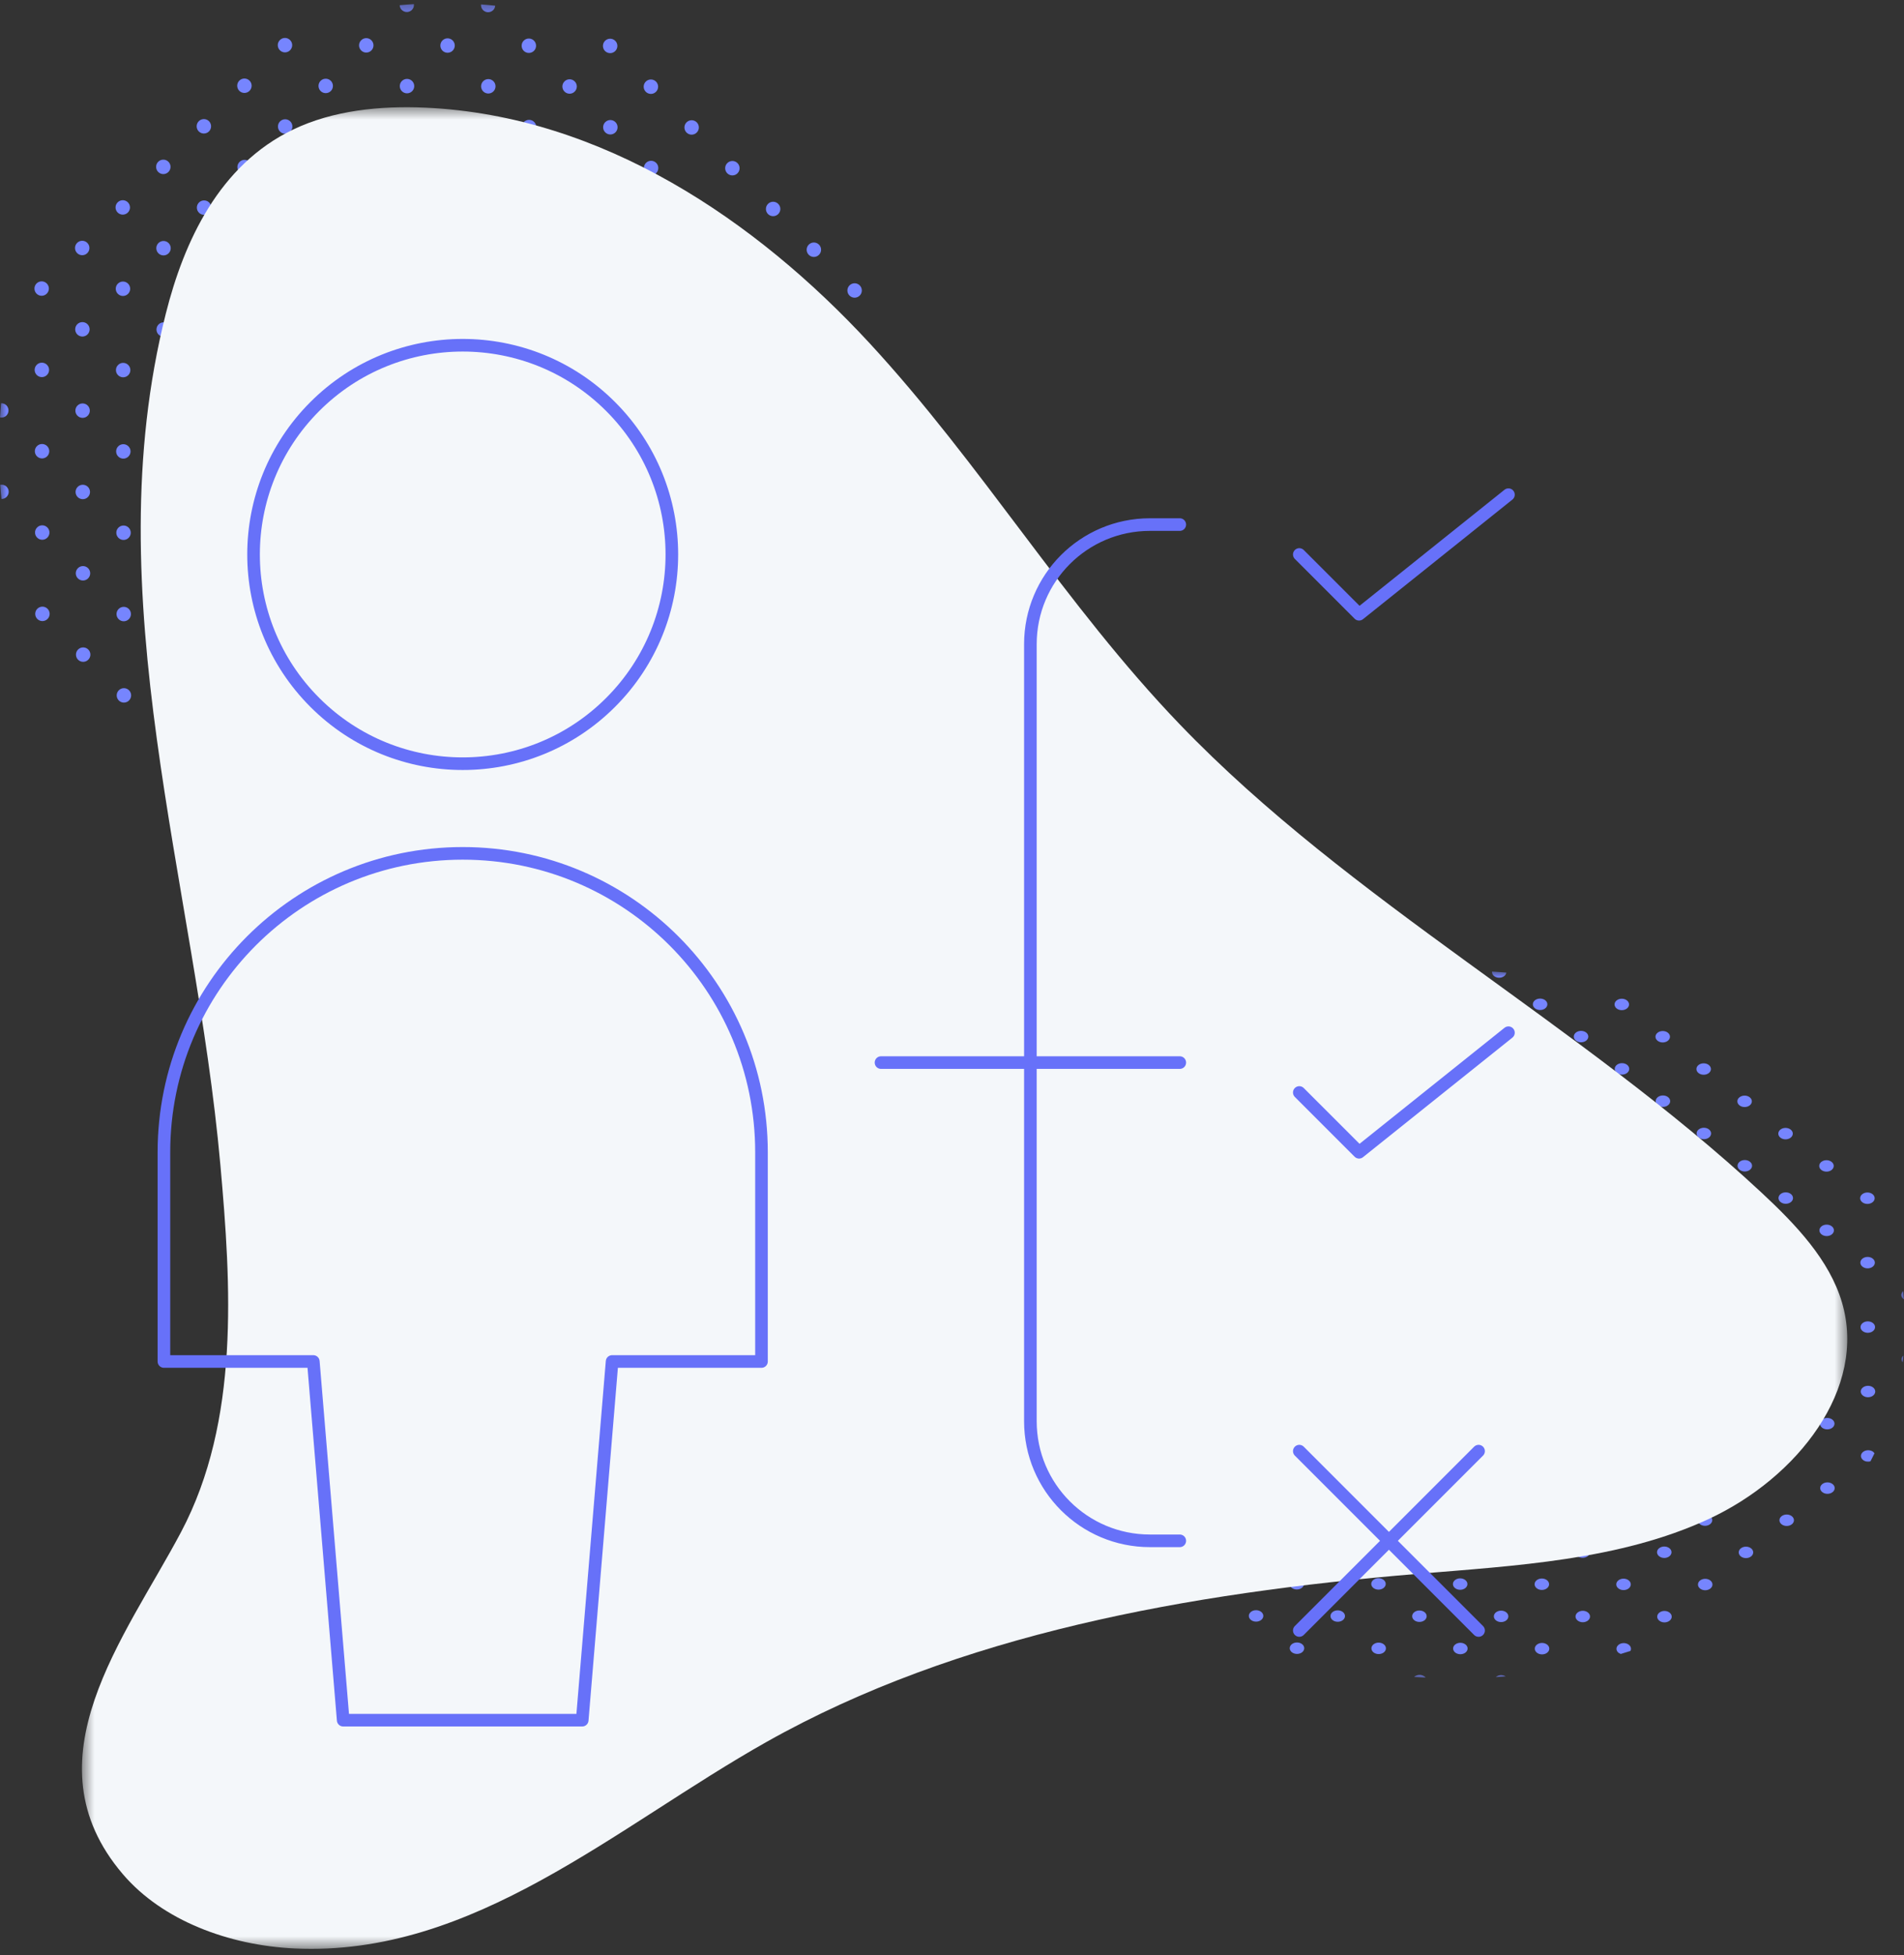 <?xml version="1.0" encoding="UTF-8"?>
<svg width="151px" height="155px" viewBox="0 0 151 155" version="1.1" xmlns="http://www.w3.org/2000/svg" xmlns:xlink="http://www.w3.org/1999/xlink">
    <rect x="0" y="0" width="151" height="155" fill="#333333" stroke="none"/>
    <!-- Generator: Sketch 61 (89581) - https://sketch.com -->
    <title>Untitled 5</title>
    <desc>Created with Sketch.</desc>
    <defs>
        <polygon id="path-1" points="0 0.323 70.664 0.323 70.664 70.94 0 70.94"></polygon>
        <polygon id="path-3" points="0 0 71 0 71 56 0 56"></polygon>
        <polygon id="path-5" points="0.5 0.5 146.5 0.5 146.5 140.5 0.5 140.5"></polygon>
    </defs>
    <g id="Page-1" stroke="none" stroke-width="1" fill="none" fill-rule="evenodd">
        <g id="13">
            <mask id="mask-2" fill="white">
                <use xlink:href="#path-1"></use>
            </mask>
            <g id="Clip-2"></g>
            <path d="M22.348,67.647 C22.124,67.872 22.124,68.234 22.348,68.458 C22.572,68.681 22.934,68.681 23.158,68.458 C23.38,68.234 23.38,67.872 23.158,67.647 C22.934,67.425 22.572,67.425 22.348,67.647 M19.118,64.417 C18.894,64.641 18.894,65.003 19.118,65.226 C19.34,65.45 19.702,65.45 19.926,65.226 C20.149,65.003 20.149,64.641 19.926,64.417 C19.702,64.193 19.34,64.193 19.118,64.417 M15.886,61.185 C15.662,61.409 15.662,61.771 15.886,61.995 C16.109,62.219 16.472,62.219 16.696,61.995 C16.917,61.771 16.917,61.409 16.696,61.185 C16.472,60.962 16.109,60.962 15.886,61.185 M12.655,57.955 C12.431,58.178 12.431,58.541 12.655,58.764 C12.877,58.987 13.241,58.987 13.463,58.764 C13.688,58.541 13.688,58.178 13.463,57.955 C13.241,57.73 12.877,57.73 12.655,57.955 M9.422,54.723 C9.2,54.947 9.2,55.309 9.422,55.533 C9.646,55.756 10.009,55.756 10.232,55.533 C10.456,55.309 10.456,54.947 10.232,54.723 C10.009,54.5 9.646,54.5 9.422,54.723 M6.191,51.492 C5.969,51.715 5.969,52.078 6.191,52.301 C6.415,52.524 6.778,52.524 7,52.301 C7.225,52.078 7.225,51.715 7,51.492 C6.778,51.269 6.415,51.269 6.191,51.492 M2.96,48.261 C2.738,48.484 2.738,48.847 2.96,49.07 C3.185,49.294 3.546,49.294 3.77,49.07 C3.994,48.847 3.994,48.484 3.77,48.261 C3.546,48.037 3.185,48.037 2.96,48.261 M32.026,70.895 L32.001,70.931 C32.302,70.959 32.604,70.979 32.906,71 L32.835,70.895 C32.613,70.671 32.25,70.671 32.026,70.895 M28.794,67.663 C28.572,67.887 28.572,68.249 28.794,68.473 C29.019,68.696 29.38,68.696 29.604,68.473 C29.828,68.249 29.828,67.887 29.604,67.663 C29.38,67.439 29.019,67.439 28.794,67.663 M25.563,64.432 C25.341,64.656 25.341,65.018 25.563,65.241 C25.787,65.465 26.149,65.465 26.373,65.241 C26.597,65.018 26.597,64.656 26.373,64.432 C26.149,64.209 25.787,64.209 25.563,64.432 M23.142,62.01 C23.366,61.787 23.366,61.424 23.142,61.201 C22.918,60.977 22.557,60.977 22.332,61.201 C22.109,61.424 22.109,61.787 22.332,62.01 C22.557,62.234 22.918,62.234 23.142,62.01 M19.911,58.779 C20.135,58.556 20.135,58.193 19.911,57.97 C19.688,57.746 19.326,57.746 19.102,57.97 C18.877,58.193 18.877,58.556 19.102,58.779 C19.326,59.002 19.688,59.002 19.911,58.779 M16.68,55.548 C16.904,55.324 16.904,54.962 16.68,54.738 C16.456,54.515 16.094,54.515 15.87,54.738 C15.646,54.962 15.646,55.324 15.87,55.548 C16.094,55.772 16.456,55.772 16.68,55.548 M13.449,52.315 C13.671,52.093 13.671,51.73 13.449,51.507 C13.225,51.284 12.863,51.284 12.639,51.507 C12.415,51.73 12.415,52.093 12.639,52.315 C12.863,52.54 13.225,52.54 13.449,52.315 M10.217,49.086 C10.44,48.862 10.44,48.5 10.217,48.276 C9.994,48.053 9.632,48.053 9.409,48.276 C9.185,48.5 9.185,48.862 9.409,49.086 C9.632,49.309 9.994,49.309 10.217,49.086 M6.987,45.853 C7.209,45.631 7.209,45.269 6.987,45.045 C6.763,44.821 6.4,44.821 6.177,45.045 C5.953,45.269 5.953,45.631 6.177,45.853 C6.4,46.078 6.763,46.078 6.987,45.853 M3.754,42.623 C3.979,42.398 3.979,42.037 3.754,41.813 C3.532,41.59 3.168,41.59 2.946,41.813 C2.722,42.037 2.722,42.398 2.946,42.623 C3.168,42.847 3.532,42.847 3.754,42.623 M0.523,39.392 C0.747,39.169 0.747,38.806 0.523,38.583 C0.385,38.444 0.195,38.402 0.016,38.435 C0.044,38.811 0.075,39.186 0.116,39.559 C0.263,39.56 0.411,39.504 0.523,39.392 M38.474,70.91 L38.449,70.947 C38.709,70.924 38.97,70.902 39.228,70.874 C39.004,70.696 38.681,70.702 38.474,70.91 M35.242,67.679 C35.019,67.902 35.019,68.264 35.242,68.488 C35.466,68.711 35.827,68.711 36.052,68.488 C36.275,68.264 36.275,67.902 36.052,67.679 C35.827,67.455 35.466,67.455 35.242,67.679 M32.011,64.447 C31.788,64.671 31.788,65.033 32.011,65.257 C32.234,65.48 32.597,65.48 32.821,65.257 C33.043,65.033 33.043,64.671 32.821,64.447 C32.597,64.224 32.234,64.224 32.011,64.447 M29.588,62.024 C29.812,61.802 29.812,61.44 29.588,61.216 C29.367,60.993 29.003,60.993 28.781,61.216 C28.557,61.44 28.557,61.802 28.781,62.024 C29.003,62.249 29.367,62.249 29.588,62.024 M26.358,58.794 C26.581,58.571 26.581,58.209 26.358,57.985 C26.135,57.761 25.772,57.761 25.549,57.985 C25.326,58.209 25.326,58.571 25.549,58.794 C25.772,59.018 26.135,59.018 26.358,58.794 M23.126,55.562 C23.351,55.339 23.351,54.977 23.126,54.754 C22.904,54.53 22.54,54.53 22.317,54.754 C22.094,54.977 22.094,55.339 22.317,55.562 C22.54,55.787 22.904,55.787 23.126,55.562 M19.895,52.332 C20.119,52.107 20.119,51.746 19.895,51.523 C19.671,51.299 19.31,51.299 19.085,51.523 C18.864,51.746 18.864,52.107 19.085,52.332 C19.31,52.555 19.671,52.555 19.895,52.332 M16.664,49.101 C16.888,48.877 16.888,48.515 16.664,48.291 C16.441,48.068 16.078,48.068 15.855,48.291 C15.632,48.515 15.632,48.877 15.855,49.101 C16.078,49.324 16.441,49.324 16.664,49.101 M13.434,45.869 C13.657,45.645 13.657,45.284 13.434,45.06 C13.209,44.836 12.848,44.836 12.623,45.06 C12.4,45.284 12.4,45.645 12.623,45.869 C12.848,46.093 13.209,46.093 13.434,45.869 M10.202,42.638 C10.426,42.415 10.426,42.052 10.202,41.829 C9.979,41.606 9.617,41.606 9.393,41.829 C9.168,42.052 9.168,42.415 9.393,42.638 C9.617,42.862 9.979,42.862 10.202,42.638 M6.971,39.407 C7.195,39.184 7.195,38.821 6.971,38.598 C6.747,38.374 6.385,38.374 6.161,38.598 C5.937,38.821 5.937,39.184 6.161,39.407 C6.385,39.63 6.747,39.63 6.971,39.407 M3.74,36.176 C3.962,35.952 3.962,35.59 3.74,35.366 C3.516,35.143 3.154,35.143 2.931,35.366 C2.707,35.59 2.707,35.952 2.931,36.176 C3.154,36.399 3.516,36.399 3.74,36.176 M0.509,32.944 C0.731,32.721 0.731,32.359 0.509,32.135 C0.393,32.02 0.241,31.966 0.087,31.971 C0.05,32.342 0.026,32.717 0,33.092 C0.179,33.126 0.37,33.083 0.509,32.944 M41.689,67.694 C41.466,67.917 41.466,68.28 41.689,68.503 C41.913,68.727 42.275,68.727 42.499,68.503 C42.723,68.28 42.723,67.917 42.499,67.694 C42.275,67.47 41.913,67.47 41.689,67.694 M38.458,64.462 C38.235,64.686 38.235,65.048 38.458,65.272 C38.682,65.495 39.044,65.495 39.268,65.272 C39.491,65.048 39.491,64.686 39.268,64.462 C39.044,64.239 38.682,64.239 38.458,64.462 M36.035,62.041 C36.26,61.817 36.26,61.455 36.035,61.231 C35.813,61.008 35.45,61.008 35.228,61.231 C35.004,61.455 35.004,61.817 35.228,62.041 C35.45,62.264 35.813,62.264 36.035,62.041 M32.806,58.81 C33.029,58.586 33.029,58.224 32.806,58 C32.582,57.776 32.22,57.776 31.996,58 C31.772,58.224 31.772,58.586 31.996,58.81 C32.22,59.033 32.582,59.033 32.806,58.81 M29.575,55.578 C29.797,55.355 29.797,54.992 29.575,54.769 C29.351,54.545 28.989,54.545 28.765,54.769 C28.54,54.992 28.54,55.355 28.765,55.578 C28.989,55.802 29.351,55.802 29.575,55.578 M26.343,52.347 C26.566,52.124 26.566,51.761 26.343,51.538 C26.119,51.314 25.757,51.314 25.534,51.538 C25.31,51.761 25.31,52.124 25.534,52.347 C25.757,52.57 26.119,52.57 26.343,52.347 M23.112,49.116 C23.334,48.892 23.334,48.53 23.112,48.307 C22.888,48.083 22.525,48.083 22.303,48.307 C22.079,48.53 22.079,48.892 22.303,49.116 C22.525,49.339 22.888,49.339 23.112,49.116 M19.88,45.885 C20.103,45.661 20.103,45.299 19.88,45.075 C19.658,44.852 19.294,44.852 19.072,45.075 C18.848,45.299 18.848,45.661 19.072,45.885 C19.294,46.107 19.658,46.107 19.88,45.885 M16.649,42.653 C16.873,42.43 16.873,42.067 16.649,41.844 C16.426,41.621 16.063,41.621 15.84,41.844 C15.617,42.067 15.617,42.43 15.84,42.653 C16.063,42.877 16.426,42.877 16.649,42.653 M13.417,39.422 C13.642,39.199 13.642,38.836 13.417,38.613 C13.195,38.389 12.831,38.389 12.608,38.613 C12.385,38.836 12.385,39.199 12.608,39.422 C12.831,39.645 13.195,39.645 13.417,39.422 M10.186,36.191 C10.41,35.967 10.41,35.605 10.186,35.382 C9.962,35.158 9.601,35.158 9.377,35.382 C9.155,35.605 9.155,35.967 9.377,36.191 C9.601,36.415 9.962,36.415 10.186,36.191 M6.956,32.96 C7.179,32.736 7.179,32.374 6.956,32.15 C6.732,31.927 6.37,31.927 6.146,32.15 C5.922,32.374 5.922,32.736 6.146,32.96 C6.37,33.183 6.732,33.183 6.956,32.96 M3.725,29.729 C3.949,29.505 3.949,29.143 3.725,28.919 C3.5,28.696 3.139,28.696 2.915,28.919 C2.691,29.143 2.691,29.505 2.915,29.729 C3.139,29.952 3.5,29.952 3.725,29.729 M48.946,67.709 C48.723,67.485 48.36,67.485 48.137,67.709 C47.913,67.933 47.913,68.295 48.137,68.518 L48.305,68.629 C48.561,68.529 48.819,68.434 49.072,68.327 C49.155,68.121 49.113,67.876 48.946,67.709 M44.905,64.478 C44.682,64.701 44.682,65.063 44.905,65.287 C45.129,65.511 45.491,65.511 45.715,65.287 C45.938,65.063 45.938,64.701 45.715,64.478 C45.491,64.254 45.129,64.254 44.905,64.478 M42.483,62.056 C42.707,61.833 42.707,61.47 42.483,61.247 C42.26,61.023 41.897,61.023 41.675,61.247 C41.451,61.47 41.451,61.833 41.675,62.056 C41.897,62.279 42.26,62.279 42.483,62.056 M39.253,58.825 C39.476,58.601 39.476,58.239 39.253,58.015 C39.029,57.792 38.667,57.792 38.443,58.015 C38.22,58.239 38.22,58.601 38.443,58.825 C38.667,59.048 39.029,59.048 39.253,58.825 M36.021,55.593 C36.244,55.37 36.244,55.007 36.021,54.784 C35.798,54.561 35.436,54.561 35.212,54.784 C34.989,55.007 34.989,55.37 35.212,55.593 C35.436,55.817 35.798,55.817 36.021,55.593 M32.79,52.362 C33.014,52.139 33.014,51.776 32.79,51.553 C32.566,51.33 32.204,51.33 31.98,51.553 C31.757,51.776 31.757,52.139 31.98,52.362 C32.204,52.585 32.566,52.585 32.79,52.362 M29.559,49.131 C29.783,48.908 29.783,48.545 29.559,48.322 C29.334,48.098 28.973,48.098 28.75,48.322 C28.526,48.545 28.526,48.908 28.75,49.131 C28.973,49.354 29.334,49.354 29.559,49.131 M26.328,45.9 C26.551,45.676 26.551,45.314 26.328,45.09 C26.104,44.867 25.743,44.867 25.519,45.09 C25.294,45.314 25.294,45.676 25.519,45.9 C25.743,46.123 26.104,46.123 26.328,45.9 M23.097,42.669 C23.321,42.445 23.321,42.083 23.097,41.859 C22.873,41.636 22.511,41.636 22.287,41.859 C22.063,42.083 22.063,42.445 22.287,42.669 C22.511,42.892 22.873,42.892 23.097,42.669 M19.866,39.437 C20.088,39.214 20.088,38.852 19.866,38.628 C19.642,38.404 19.28,38.404 19.056,38.628 C18.831,38.852 18.831,39.214 19.056,39.437 C19.28,39.661 19.642,39.661 19.866,39.437 M16.634,36.206 C16.857,35.982 16.857,35.62 16.634,35.397 C16.411,35.173 16.047,35.173 15.825,35.397 C15.602,35.62 15.602,35.982 15.825,36.206 C16.047,36.43 16.411,36.43 16.634,36.206 M13.403,32.975 C13.625,32.752 13.625,32.389 13.403,32.166 C13.18,31.942 12.817,31.942 12.594,32.166 C12.37,32.389 12.37,32.752 12.594,32.975 C12.817,33.198 13.18,33.198 13.403,32.975 M10.171,29.744 C10.395,29.52 10.395,29.158 10.171,28.935 C9.949,28.711 9.585,28.711 9.363,28.935 C9.139,29.158 9.139,29.52 9.363,29.744 C9.585,29.967 9.949,29.967 10.171,29.744 M6.94,26.513 C7.164,26.289 7.164,25.927 6.94,25.703 C6.717,25.48 6.354,25.48 6.13,25.703 C5.908,25.927 5.908,26.289 6.13,26.513 C6.354,26.736 6.717,26.736 6.94,26.513 M3.708,23.281 C3.933,23.058 3.933,22.695 3.708,22.472 C3.486,22.249 3.123,22.249 2.899,22.472 C2.677,22.695 2.677,23.058 2.899,23.281 C3.123,23.505 3.486,23.505 3.708,23.281 M51.353,64.493 C51.129,64.716 51.129,65.079 51.353,65.302 C51.576,65.526 51.938,65.526 52.161,65.302 C52.386,65.079 52.386,64.716 52.161,64.493 C51.938,64.269 51.576,64.269 51.353,64.493 M48.122,61.262 C47.898,61.485 47.898,61.848 48.122,62.071 C48.345,62.294 48.707,62.294 48.931,62.071 C49.154,61.848 49.154,61.485 48.931,61.262 C48.707,61.038 48.345,61.038 48.122,61.262 M45.7,58.84 C45.923,58.616 45.923,58.254 45.7,58.03 C45.477,57.807 45.114,57.807 44.891,58.03 C44.667,58.254 44.667,58.616 44.891,58.84 C45.114,59.063 45.477,59.063 45.7,58.84 M42.469,55.607 C42.692,55.385 42.692,55.023 42.469,54.799 C42.244,54.576 41.883,54.576 41.659,54.799 C41.436,55.023 41.436,55.385 41.659,55.607 C41.883,55.832 42.244,55.832 42.469,55.607 M39.237,52.377 C39.461,52.154 39.461,51.792 39.237,51.568 C39.014,51.345 38.651,51.345 38.428,51.568 C38.203,51.792 38.203,52.154 38.428,52.377 C38.651,52.601 39.014,52.601 39.237,52.377 M36.006,49.145 C36.229,48.923 36.229,48.561 36.006,48.337 C35.782,48.113 35.42,48.113 35.196,48.337 C34.974,48.561 34.974,48.923 35.196,49.145 C35.42,49.37 35.782,49.37 36.006,49.145 M32.774,45.915 C32.998,45.69 32.998,45.329 32.774,45.106 C32.552,44.882 32.189,44.882 31.966,45.106 C31.743,45.329 31.743,45.69 31.966,45.915 C32.189,46.139 32.552,46.139 32.774,45.915 M29.543,42.684 C29.768,42.461 29.768,42.098 29.543,41.875 C29.321,41.651 28.958,41.651 28.734,41.875 C28.511,42.098 28.511,42.461 28.734,42.684 C28.958,42.907 29.321,42.907 29.543,42.684 M26.312,39.453 C26.536,39.228 26.536,38.867 26.312,38.643 C26.088,38.42 25.727,38.42 25.502,38.643 C25.28,38.867 25.28,39.228 25.502,39.453 C25.727,39.676 26.088,39.676 26.312,39.453 M23.081,36.221 C23.305,35.998 23.305,35.635 23.081,35.412 C22.857,35.189 22.495,35.189 22.271,35.412 C22.049,35.635 22.049,35.998 22.271,36.221 C22.495,36.445 22.857,36.445 23.081,36.221 M19.85,32.99 C20.074,32.767 20.074,32.404 19.85,32.181 C19.626,31.958 19.265,31.958 19.041,32.181 C18.817,32.404 18.817,32.767 19.041,32.99 C19.265,33.213 19.626,33.213 19.85,32.99 M16.619,29.759 C16.843,29.536 16.843,29.173 16.619,28.95 C16.395,28.726 16.034,28.726 15.81,28.95 C15.585,29.173 15.585,29.536 15.81,29.759 C16.034,29.982 16.395,29.982 16.619,29.759 M13.388,26.528 C13.612,26.304 13.612,25.942 13.388,25.718 C13.164,25.495 12.802,25.495 12.578,25.718 C12.354,25.942 12.354,26.304 12.578,26.528 C12.802,26.751 13.164,26.751 13.388,26.528 M10.157,23.296 C10.379,23.073 10.379,22.71 10.157,22.487 C9.933,22.264 9.571,22.264 9.347,22.487 C9.124,22.71 9.124,23.073 9.347,23.296 C9.571,23.52 9.933,23.52 10.157,23.296 M6.925,20.065 C7.148,19.842 7.148,19.48 6.925,19.256 C6.702,19.032 6.338,19.032 6.117,19.256 C5.893,19.48 5.893,19.842 6.117,20.065 C6.338,20.289 6.702,20.289 6.925,20.065 M54.568,61.277 C54.346,61.501 54.346,61.863 54.568,62.086 C54.792,62.31 55.154,62.31 55.378,62.086 C55.602,61.863 55.602,61.501 55.378,61.277 C55.154,61.053 54.792,61.053 54.568,61.277 M52.146,58.854 C52.369,58.631 52.369,58.269 52.146,58.046 C51.924,57.822 51.562,57.822 51.338,58.046 C51.114,58.269 51.114,58.631 51.338,58.854 C51.562,59.079 51.924,59.079 52.146,58.854 M48.916,55.624 C49.14,55.399 49.14,55.038 48.916,54.815 C48.692,54.591 48.33,54.591 48.106,54.815 C47.883,55.038 47.883,55.399 48.106,55.624 C48.33,55.847 48.692,55.847 48.916,55.624 M45.685,52.393 C45.908,52.169 45.908,51.807 45.685,51.584 C45.461,51.36 45.099,51.36 44.875,51.584 C44.651,51.807 44.651,52.169 44.875,52.393 C45.099,52.616 45.461,52.616 45.685,52.393 M42.452,49.162 C42.677,48.937 42.677,48.576 42.452,48.352 C42.229,48.128 41.867,48.128 41.644,48.352 C41.421,48.576 41.421,48.937 41.644,49.162 C41.867,49.385 42.229,49.385 42.452,49.162 M39.222,45.93 C39.445,45.707 39.445,45.344 39.222,45.121 C38.999,44.898 38.637,44.898 38.413,45.121 C38.189,45.344 38.189,45.707 38.413,45.93 C38.637,46.154 38.999,46.154 39.222,45.93 M35.991,42.699 C36.215,42.476 36.215,42.113 35.991,41.89 C35.768,41.666 35.405,41.666 35.182,41.89 C34.958,42.113 34.958,42.476 35.182,42.699 C35.405,42.922 35.768,42.922 35.991,42.699 M32.76,39.468 C32.983,39.244 32.983,38.882 32.76,38.658 C32.536,38.435 32.174,38.435 31.951,38.658 C31.727,38.882 31.727,39.244 31.951,39.468 C32.174,39.69 32.536,39.69 32.76,39.468 M29.529,36.236 C29.751,36.013 29.751,35.651 29.529,35.427 C29.305,35.204 28.942,35.204 28.719,35.427 C28.496,35.651 28.496,36.013 28.719,36.236 C28.942,36.46 29.305,36.46 29.529,36.236 M26.296,33.005 C26.521,32.782 26.521,32.419 26.296,32.196 C26.075,31.973 25.71,31.973 25.489,32.196 C25.265,32.419 25.265,32.782 25.489,33.005 C25.71,33.229 26.075,33.229 26.296,33.005 M23.066,29.774 C23.289,29.551 23.289,29.189 23.066,28.965 C22.843,28.741 22.48,28.741 22.257,28.965 C22.034,29.189 22.034,29.551 22.257,29.774 C22.48,29.998 22.843,29.998 23.066,29.774 M19.834,26.543 C20.059,26.319 20.059,25.957 19.834,25.733 C19.612,25.51 19.249,25.51 19.025,25.733 C18.802,25.957 18.802,26.319 19.025,26.543 C19.249,26.767 19.612,26.767 19.834,26.543 M16.603,23.312 C16.827,23.088 16.827,22.726 16.603,22.502 C16.379,22.279 16.018,22.279 15.793,22.502 C15.571,22.726 15.571,23.088 15.793,23.312 C16.018,23.535 16.379,23.535 16.603,23.312 M13.372,20.081 C13.596,19.857 13.596,19.495 13.372,19.271 C13.148,19.048 12.786,19.048 12.563,19.271 C12.34,19.495 12.34,19.857 12.563,20.081 C12.786,20.304 13.148,20.304 13.372,20.081 M10.142,16.849 C10.365,16.626 10.365,16.263 10.142,16.04 C9.917,15.816 9.556,15.816 9.332,16.04 C9.108,16.263 9.108,16.626 9.332,16.849 C9.556,17.073 9.917,17.073 10.142,16.849 M57.785,58.06 C57.562,58.284 57.562,58.647 57.785,58.87 C58.009,59.094 58.37,59.094 58.594,58.87 C58.817,58.647 58.817,58.284 58.594,58.06 C58.37,57.837 58.009,57.837 57.785,58.06 M55.363,55.639 C55.587,55.416 55.587,55.053 55.363,54.83 C55.14,54.606 54.777,54.606 54.554,54.83 C54.33,55.053 54.33,55.416 54.554,55.639 C54.777,55.862 55.14,55.862 55.363,55.639 M52.132,52.408 C52.355,52.184 52.355,51.822 52.132,51.599 C51.908,51.375 51.546,51.375 51.322,51.599 C51.099,51.822 51.099,52.184 51.322,52.408 C51.546,52.631 51.908,52.631 52.132,52.408 M48.9,49.177 C49.124,48.953 49.124,48.591 48.9,48.367 C48.677,48.144 48.314,48.144 48.091,48.367 C47.868,48.591 47.868,48.953 48.091,49.177 C48.314,49.4 48.677,49.4 48.9,49.177 M45.669,45.945 C45.893,45.722 45.893,45.359 45.669,45.136 C45.446,44.913 45.083,44.913 44.86,45.136 C44.637,45.359 44.637,45.722 44.86,45.945 C45.083,46.169 45.446,46.169 45.669,45.945 M42.438,42.714 C42.66,42.491 42.66,42.128 42.438,41.905 C42.215,41.681 41.852,41.681 41.629,41.905 C41.405,42.128 41.405,42.491 41.629,42.714 C41.852,42.938 42.215,42.938 42.438,42.714 M39.207,39.482 C39.431,39.259 39.431,38.896 39.207,38.674 C38.983,38.45 38.62,38.45 38.397,38.674 C38.174,38.896 38.174,39.259 38.397,39.482 C38.62,39.707 38.983,39.707 39.207,39.482 M35.976,36.252 C36.199,36.028 36.199,35.666 35.976,35.442 C35.752,35.219 35.39,35.219 35.166,35.442 C34.942,35.666 34.942,36.028 35.166,36.252 C35.39,36.475 35.752,36.475 35.976,36.252 M32.744,33.021 C32.968,32.797 32.968,32.435 32.744,32.211 C32.521,31.988 32.159,31.988 31.935,32.211 C31.711,32.435 31.711,32.797 31.935,33.021 C32.159,33.244 32.521,33.244 32.744,33.021 M29.514,29.79 C29.737,29.566 29.737,29.204 29.514,28.98 C29.29,28.756 28.928,28.756 28.704,28.98 C28.48,29.204 28.48,29.566 28.704,29.79 C28.928,30.013 29.29,30.013 29.514,29.79 M26.283,26.558 C26.505,26.335 26.505,25.972 26.283,25.749 C26.059,25.525 25.697,25.525 25.473,25.749 C25.248,25.972 25.248,26.335 25.473,26.558 C25.697,26.782 26.059,26.782 26.283,26.558 M23.051,23.327 C23.274,23.104 23.274,22.741 23.051,22.518 C22.827,22.294 22.465,22.294 22.242,22.518 C22.018,22.741 22.018,23.104 22.242,23.327 C22.465,23.55 22.827,23.55 23.051,23.327 M19.82,20.096 C20.042,19.872 20.042,19.51 19.82,19.286 C19.596,19.063 19.233,19.063 19.011,19.286 C18.787,19.51 18.787,19.872 19.011,20.096 C19.233,20.319 19.596,20.319 19.82,20.096 M16.588,16.864 C16.811,16.641 16.811,16.279 16.588,16.055 C16.366,15.832 16.002,15.832 15.78,16.055 C15.556,16.279 15.556,16.641 15.78,16.864 C16.002,17.088 16.366,17.088 16.588,16.864 M13.357,13.633 C13.581,13.41 13.581,13.047 13.357,12.824 C13.134,12.601 12.771,12.601 12.547,12.824 C12.325,13.047 12.325,13.41 12.547,13.633 C12.771,13.857 13.134,13.857 13.357,13.633 M61.001,54.845 C60.777,55.068 60.777,55.431 61.001,55.654 C61.225,55.878 61.587,55.878 61.81,55.654 C62.033,55.431 62.033,55.068 61.81,54.845 C61.587,54.622 61.225,54.622 61.001,54.845 M58.578,52.423 C58.803,52.2 58.803,51.837 58.578,51.614 C58.355,51.39 57.993,51.39 57.77,51.614 C57.546,51.837 57.546,52.2 57.77,52.423 C57.993,52.647 58.355,52.647 58.578,52.423 M55.348,49.192 C55.571,48.968 55.571,48.605 55.348,48.382 C55.124,48.159 54.762,48.159 54.537,48.382 C54.314,48.605 54.314,48.968 54.537,49.192 C54.762,49.415 55.124,49.415 55.348,49.192 M52.116,45.961 C52.34,45.737 52.34,45.375 52.116,45.151 C51.893,44.928 51.53,44.928 51.308,45.151 C51.084,45.375 51.084,45.737 51.308,45.961 C51.53,46.184 51.893,46.184 52.116,45.961 M48.886,42.73 C49.108,42.506 49.108,42.144 48.886,41.92 C48.661,41.696 48.3,41.696 48.076,41.92 C47.852,42.144 47.852,42.506 48.076,42.73 C48.3,42.953 48.661,42.953 48.886,42.73 M45.654,39.498 C45.878,39.273 45.878,38.912 45.654,38.688 C45.431,38.465 45.068,38.465 44.845,38.688 C44.62,38.912 44.62,39.273 44.845,39.498 C45.068,39.722 45.431,39.722 45.654,39.498 M42.423,36.267 C42.646,36.044 42.646,35.681 42.423,35.458 C42.199,35.234 41.837,35.234 41.613,35.458 C41.39,35.681 41.39,36.044 41.613,36.267 C41.837,36.49 42.199,36.49 42.423,36.267 M39.191,33.036 C39.415,32.812 39.415,32.45 39.191,32.227 C38.968,32.003 38.605,32.003 38.383,32.227 C38.159,32.45 38.159,32.812 38.383,33.036 C38.605,33.259 38.968,33.259 39.191,33.036 M35.961,29.805 C36.184,29.581 36.184,29.219 35.961,28.995 C35.737,28.772 35.375,28.772 35.151,28.995 C34.928,29.219 34.928,29.581 35.151,29.805 C35.375,30.028 35.737,30.028 35.961,29.805 M32.729,26.573 C32.953,26.35 32.953,25.987 32.729,25.764 C32.505,25.541 32.144,25.541 31.919,25.764 C31.697,25.987 31.697,26.35 31.919,26.573 C32.144,26.797 32.505,26.797 32.729,26.573 M29.498,23.342 C29.722,23.119 29.722,22.756 29.498,22.533 C29.274,22.309 28.912,22.309 28.688,22.533 C28.465,22.756 28.465,23.119 28.688,23.342 C28.912,23.565 29.274,23.565 29.498,23.342 M26.267,20.111 C26.491,19.887 26.491,19.525 26.267,19.302 C26.042,19.078 25.681,19.078 25.458,19.302 C25.234,19.525 25.234,19.887 25.458,20.111 C25.681,20.335 26.042,20.335 26.267,20.111 M23.036,16.88 C23.259,16.656 23.259,16.294 23.036,16.07 C22.812,15.847 22.451,15.847 22.227,16.07 C22.002,16.294 22.002,16.656 22.227,16.88 C22.451,17.103 22.812,17.103 23.036,16.88 M19.805,13.648 C20.029,13.425 20.029,13.063 19.805,12.839 C19.581,12.616 19.219,12.616 18.995,12.839 C18.771,13.063 18.771,13.425 18.995,13.648 C19.219,13.872 19.581,13.872 19.805,13.648 M16.574,10.418 C16.796,10.194 16.796,9.832 16.574,9.608 C16.35,9.384 15.988,9.384 15.764,9.608 C15.54,9.832 15.54,10.194 15.764,10.418 C15.988,10.641 16.35,10.641 16.574,10.418 M64.217,51.629 C63.993,51.852 63.993,52.215 64.217,52.437 C64.44,52.662 64.803,52.662 65.026,52.437 C65.25,52.215 65.25,51.852 65.026,51.629 C64.803,51.405 64.44,51.405 64.217,51.629 M61.795,49.207 C62.019,48.982 62.019,48.621 61.795,48.397 C61.571,48.174 61.209,48.174 60.985,48.397 C60.762,48.621 60.762,48.982 60.985,49.207 C61.209,49.431 61.571,49.431 61.795,49.207 M58.563,45.976 C58.786,45.752 58.786,45.39 58.563,45.167 C58.34,44.943 57.978,44.943 57.755,45.167 C57.531,45.39 57.531,45.752 57.755,45.976 C57.978,46.199 58.34,46.199 58.563,45.976 M55.333,42.745 C55.556,42.52 55.556,42.159 55.333,41.935 C55.109,41.712 54.747,41.712 54.523,41.935 C54.3,42.159 54.3,42.52 54.523,42.745 C54.747,42.968 55.109,42.968 55.333,42.745 M52.102,39.513 C52.325,39.29 52.325,38.928 52.102,38.704 C51.878,38.48 51.516,38.48 51.292,38.704 C51.068,38.928 51.068,39.29 51.292,39.513 C51.516,39.737 51.878,39.737 52.102,39.513 M48.869,36.282 C49.094,36.059 49.094,35.696 48.869,35.473 C48.646,35.25 48.284,35.25 48.061,35.473 C47.837,35.696 47.837,36.059 48.061,36.282 C48.284,36.506 48.646,36.506 48.869,36.282 M45.639,33.051 C45.862,32.828 45.862,32.465 45.639,32.242 C45.415,32.018 45.053,32.018 44.83,32.242 C44.606,32.465 44.606,32.828 44.83,33.051 C45.053,33.274 45.415,33.274 45.639,33.051 M42.408,29.82 C42.631,29.596 42.631,29.234 42.408,29.01 C42.185,28.787 41.822,28.787 41.599,29.01 C41.375,29.234 41.375,29.596 41.599,29.82 C41.822,30.043 42.185,30.043 42.408,29.82 M39.177,26.588 C39.4,26.365 39.4,26.002 39.177,25.779 C38.952,25.556 38.591,25.556 38.367,25.779 C38.144,26.002 38.144,26.365 38.367,26.588 C38.591,26.812 38.952,26.812 39.177,26.588 M35.945,23.357 C36.169,23.134 36.169,22.772 35.945,22.548 C35.722,22.324 35.359,22.324 35.136,22.548 C34.912,22.772 34.912,23.134 35.136,23.357 C35.359,23.581 35.722,23.581 35.945,23.357 M32.713,20.126 C32.938,19.902 32.938,19.54 32.713,19.317 C32.491,19.093 32.127,19.093 31.905,19.317 C31.682,19.54 31.682,19.902 31.905,20.126 C32.127,20.35 32.491,20.35 32.713,20.126 M29.482,16.895 C29.706,16.671 29.706,16.309 29.482,16.085 C29.26,15.862 28.897,15.862 28.674,16.085 C28.451,16.309 28.451,16.671 28.674,16.895 C28.897,17.118 29.26,17.118 29.482,16.895 M26.251,13.664 C26.476,13.44 26.476,13.078 26.251,12.855 C26.029,12.631 25.666,12.631 25.442,12.855 C25.219,13.078 25.219,13.44 25.442,13.664 C25.666,13.887 26.029,13.887 26.251,13.664 M23.021,10.433 C23.244,10.209 23.244,9.847 23.021,9.623 C22.796,9.399 22.435,9.399 22.21,9.623 C21.988,9.847 21.988,10.209 22.21,10.433 C22.435,10.656 22.796,10.656 23.021,10.433 M19.789,7.201 C20.013,6.978 20.013,6.615 19.789,6.392 C19.565,6.169 19.203,6.169 18.979,6.392 C18.757,6.615 18.757,6.978 18.979,7.201 C19.203,7.425 19.565,7.425 19.789,7.201 M67.433,48.413 C67.209,48.636 67.209,48.999 67.433,49.222 C67.591,49.38 67.817,49.421 68.017,49.354 C68.128,49.09 68.229,48.819 68.334,48.551 L68.242,48.413 C68.019,48.189 67.656,48.189 67.433,48.413 M65.011,45.991 C65.234,45.768 65.234,45.405 65.011,45.182 C64.786,44.958 64.425,44.958 64.201,45.182 C63.979,45.405 63.979,45.768 64.201,45.991 C64.425,46.214 64.786,46.214 65.011,45.991 M61.78,42.76 C62.003,42.536 62.003,42.174 61.78,41.95 C61.557,41.727 61.194,41.727 60.971,41.95 C60.747,42.174 60.747,42.536 60.971,42.76 C61.194,42.982 61.557,42.982 61.78,42.76 M58.549,39.528 C58.772,39.305 58.772,38.943 58.549,38.719 C58.325,38.496 57.963,38.496 57.739,38.719 C57.516,38.943 57.516,39.305 57.739,39.528 C57.963,39.752 58.325,39.752 58.549,39.528 M55.317,36.297 C55.541,36.074 55.541,35.711 55.317,35.488 C55.094,35.265 54.731,35.265 54.508,35.488 C54.284,35.711 54.284,36.074 54.508,36.297 C54.731,36.521 55.094,36.521 55.317,36.297 M52.086,33.066 C52.31,32.843 52.31,32.481 52.086,32.257 C51.862,32.033 51.5,32.033 51.276,32.257 C51.054,32.481 51.054,32.843 51.276,33.066 C51.5,33.29 51.862,33.29 52.086,33.066 M48.854,29.835 C49.077,29.611 49.077,29.249 48.854,29.025 C48.632,28.802 48.27,28.802 48.046,29.025 C47.822,29.249 47.822,29.611 48.046,29.835 C48.27,30.059 48.632,30.059 48.854,29.835 M45.624,26.604 C45.848,26.38 45.848,26.018 45.624,25.794 C45.4,25.571 45.038,25.571 44.814,25.794 C44.591,26.018 44.591,26.38 44.814,26.604 C45.038,26.827 45.4,26.827 45.624,26.604 M42.393,23.373 C42.616,23.149 42.616,22.787 42.393,22.563 C42.169,22.34 41.807,22.34 41.583,22.563 C41.359,22.787 41.359,23.149 41.583,23.373 C41.807,23.596 42.169,23.596 42.393,23.373 M39.16,20.141 C39.385,19.918 39.385,19.556 39.16,19.332 C38.937,19.108 38.575,19.108 38.352,19.332 C38.129,19.556 38.129,19.918 38.352,20.141 C38.575,20.365 38.937,20.365 39.16,20.141 M35.93,16.91 C36.153,16.687 36.153,16.324 35.93,16.101 C35.707,15.877 35.345,15.877 35.12,16.101 C34.897,16.324 34.897,16.687 35.12,16.91 C35.345,17.134 35.707,17.134 35.93,16.91 M32.7,13.679 C32.922,13.456 32.922,13.093 32.7,12.87 C32.476,12.646 32.114,12.646 31.89,12.87 C31.665,13.093 31.665,13.456 31.89,13.679 C32.114,13.902 32.476,13.902 32.7,13.679 M29.468,10.448 C29.691,10.224 29.691,9.862 29.468,9.638 C29.244,9.415 28.882,9.415 28.659,9.638 C28.435,9.862 28.435,10.224 28.659,10.448 C28.882,10.671 29.244,10.671 29.468,10.448 M26.237,7.216 C26.459,6.993 26.459,6.63 26.237,6.407 C26.013,6.184 25.65,6.184 25.427,6.407 C25.204,6.63 25.204,6.993 25.427,7.216 C25.65,7.44 26.013,7.44 26.237,7.216 M23.004,3.985 C23.229,3.762 23.229,3.399 23.004,3.176 C22.783,2.952 22.418,2.952 22.197,3.176 C21.973,3.399 21.973,3.762 22.197,3.985 C22.418,4.209 22.783,4.209 23.004,3.985 M68.227,42.775 C68.45,42.551 68.45,42.188 68.227,41.966 C68.004,41.742 67.642,41.742 67.418,41.966 C67.194,42.188 67.194,42.551 67.418,42.775 C67.642,42.999 68.004,42.999 68.227,42.775 M64.995,39.544 C65.22,39.32 65.22,38.958 64.995,38.734 C64.772,38.511 64.41,38.511 64.187,38.734 C63.963,38.958 63.963,39.32 64.187,39.544 C64.41,39.767 64.772,39.767 64.995,39.544 M61.765,36.313 C61.988,36.089 61.988,35.727 61.765,35.503 C61.541,35.28 61.179,35.28 60.955,35.503 C60.731,35.727 60.731,36.089 60.955,36.313 C61.179,36.536 61.541,36.536 61.765,36.313 M58.533,33.082 C58.757,32.858 58.757,32.496 58.533,32.272 C58.31,32.048 57.947,32.048 57.724,32.272 C57.501,32.496 57.501,32.858 57.724,33.082 C57.947,33.305 58.31,33.305 58.533,33.082 M55.302,29.85 C55.525,29.627 55.525,29.264 55.302,29.041 C55.078,28.817 54.717,28.817 54.493,29.041 C54.27,29.264 54.27,29.627 54.493,29.85 C54.717,30.074 55.078,30.074 55.302,29.85 M52.071,26.619 C52.295,26.396 52.295,26.033 52.071,25.81 C51.848,25.586 51.485,25.586 51.262,25.81 C51.038,26.033 51.038,26.396 51.262,26.619 C51.485,26.842 51.848,26.842 52.071,26.619 M48.84,23.388 C49.063,23.164 49.063,22.802 48.84,22.578 C48.616,22.355 48.254,22.355 48.03,22.578 C47.807,22.802 47.807,23.164 48.03,23.388 C48.254,23.611 48.616,23.611 48.84,23.388 M45.608,20.156 C45.832,19.933 45.832,19.571 45.608,19.347 C45.385,19.124 45.022,19.124 44.799,19.347 C44.576,19.571 44.576,19.933 44.799,20.156 C45.022,20.38 45.385,20.38 45.608,20.156 M42.377,16.925 C42.601,16.702 42.601,16.339 42.377,16.116 C42.154,15.893 41.791,15.893 41.568,16.116 C41.345,16.339 41.345,16.702 41.568,16.925 C41.791,17.149 42.154,17.149 42.377,16.925 M39.146,13.694 C39.368,13.471 39.368,13.108 39.146,12.885 C38.923,12.661 38.561,12.661 38.337,12.885 C38.113,13.108 38.113,13.471 38.337,13.694 C38.561,13.918 38.923,13.918 39.146,13.694 M35.915,10.463 C36.139,10.239 36.139,9.877 35.915,9.653 C35.691,9.43 35.328,9.43 35.105,9.653 C34.882,9.877 34.882,10.239 35.105,10.463 C35.328,10.687 35.691,10.687 35.915,10.463 M32.684,7.231 C32.908,7.008 32.908,6.646 32.684,6.422 C32.459,6.199 32.098,6.199 31.873,6.422 C31.65,6.646 31.65,7.008 31.873,7.231 C32.098,7.455 32.459,7.455 32.684,7.231 M29.452,4.001 C29.676,3.777 29.676,3.415 29.452,3.191 C29.229,2.968 28.867,2.968 28.644,3.191 C28.419,3.415 28.419,3.777 28.644,4.001 C28.867,4.224 29.229,4.224 29.452,4.001 M70.56,39.447 C70.583,39.223 70.6,38.997 70.618,38.772 C70.445,38.962 70.43,39.234 70.56,39.447 M68.212,36.328 C68.436,36.104 68.436,35.742 68.212,35.519 C67.988,35.295 67.626,35.295 67.402,35.519 C67.179,35.742 67.179,36.104 67.402,36.328 C67.626,36.551 67.988,36.551 68.212,36.328 M64.98,33.097 C65.203,32.873 65.203,32.511 64.98,32.287 C64.757,32.064 64.395,32.064 64.171,32.287 C63.948,32.511 63.948,32.873 64.171,33.097 C64.395,33.32 64.757,33.32 64.98,33.097 M61.749,29.865 C61.973,29.642 61.973,29.279 61.749,29.056 C61.526,28.833 61.162,28.833 60.94,29.056 C60.717,29.279 60.717,29.642 60.94,29.865 C61.162,30.089 61.526,30.089 61.749,29.865 M58.519,26.634 C58.741,26.411 58.741,26.048 58.519,25.825 C58.295,25.601 57.933,25.601 57.709,25.825 C57.485,26.048 57.485,26.411 57.709,26.634 C57.933,26.857 58.295,26.857 58.519,26.634 M55.286,23.403 C55.511,23.179 55.511,22.817 55.286,22.594 C55.063,22.37 54.701,22.37 54.478,22.594 C54.254,22.817 54.254,23.179 54.478,23.403 C54.701,23.627 55.063,23.627 55.286,23.403 M52.056,20.172 C52.279,19.948 52.279,19.586 52.056,19.362 C51.832,19.139 51.47,19.139 51.245,19.362 C51.022,19.586 51.022,19.948 51.245,20.172 C51.47,20.395 51.832,20.395 52.056,20.172 M48.824,16.94 C49.048,16.717 49.048,16.355 48.824,16.131 C48.601,15.908 48.238,15.908 48.016,16.131 C47.792,16.355 47.792,16.717 48.016,16.94 C48.238,17.164 48.601,17.164 48.824,16.94 M45.594,13.71 C45.816,13.486 45.816,13.124 45.594,12.9 C45.369,12.676 45.008,12.676 44.784,12.9 C44.561,13.124 44.561,13.486 44.784,13.71 C45.008,13.933 45.369,13.933 45.594,13.71 M42.362,10.478 C42.586,10.254 42.586,9.892 42.362,9.669 C42.139,9.445 41.776,9.445 41.553,9.669 C41.328,9.892 41.328,10.254 41.553,10.478 C41.776,10.702 42.139,10.702 42.362,10.478 M39.131,7.247 C39.354,7.023 39.354,6.661 39.131,6.438 C38.907,6.214 38.545,6.214 38.321,6.438 C38.098,6.661 38.098,7.023 38.321,7.247 C38.545,7.47 38.907,7.47 39.131,7.247 M35.899,4.016 C36.123,3.792 36.123,3.43 35.899,3.206 C35.676,2.983 35.313,2.983 35.091,3.206 C34.868,3.43 34.868,3.792 35.091,4.016 C35.313,4.239 35.676,4.239 35.899,4.016 M32.668,0.784 C32.794,0.658 32.842,0.488 32.826,0.323 C32.449,0.35 32.071,0.372 31.698,0.41 C31.704,0.546 31.754,0.681 31.859,0.784 C32.083,1.008 32.446,1.008 32.668,0.784 M70.618,33.112 L70.664,33.142 C70.645,32.87 70.628,32.597 70.602,32.327 C70.399,32.551 70.402,32.896 70.618,33.112 M68.196,29.88 C68.42,29.657 68.42,29.294 68.196,29.071 C67.973,28.848 67.61,28.848 67.388,29.071 C67.164,29.294 67.164,29.657 67.388,29.88 C67.61,30.104 67.973,30.104 68.196,29.88 M64.966,26.649 C65.188,26.426 65.188,26.064 64.966,25.84 C64.742,25.617 64.38,25.617 64.156,25.84 C63.933,26.064 63.933,26.426 64.156,26.649 C64.38,26.873 64.742,26.873 64.966,26.649 M61.734,23.418 C61.958,23.195 61.958,22.832 61.734,22.609 C61.511,22.385 61.148,22.385 60.925,22.609 C60.701,22.832 60.701,23.195 60.925,23.418 C61.148,23.642 61.511,23.642 61.734,23.418 M58.503,20.187 C58.727,19.963 58.727,19.601 58.503,19.377 C58.279,19.154 57.917,19.154 57.693,19.377 C57.47,19.601 57.47,19.963 57.693,20.187 C57.917,20.41 58.279,20.41 58.503,20.187 M55.271,16.956 C55.494,16.732 55.494,16.37 55.271,16.147 C55.048,15.923 54.686,15.923 54.463,16.147 C54.239,16.37 54.239,16.732 54.463,16.956 C54.686,17.179 55.048,17.179 55.271,16.956 M52.041,13.725 C52.264,13.501 52.264,13.139 52.041,12.915 C51.817,12.691 51.455,12.691 51.231,12.915 C51.008,13.139 51.008,13.501 51.231,13.725 C51.455,13.948 51.817,13.948 52.041,13.725 M48.81,10.493 C49.033,10.27 49.033,9.907 48.81,9.684 C48.586,9.46 48.224,9.46 48,9.684 C47.776,9.907 47.776,10.27 48,10.493 C48.224,10.717 48.586,10.717 48.81,10.493 M45.577,7.262 C45.802,7.039 45.802,6.676 45.577,6.453 C45.354,6.229 44.992,6.229 44.769,6.453 C44.545,6.676 44.545,7.039 44.769,7.262 C44.992,7.485 45.354,7.485 45.577,7.262 M42.347,4.031 C42.57,3.807 42.57,3.445 42.347,3.222 C42.123,2.998 41.761,2.998 41.536,3.222 C41.314,3.445 41.314,3.807 41.536,4.031 C41.761,4.254 42.123,4.254 42.347,4.031 M38.307,0.8 C38.53,1.023 38.893,1.023 39.115,0.8 C39.214,0.702 39.261,0.577 39.272,0.449 C38.9,0.408 38.524,0.377 38.148,0.347 C38.135,0.509 38.183,0.675 38.307,0.8 M68.182,23.433 C68.405,23.21 68.405,22.848 68.182,22.624 C67.958,22.4 67.596,22.4 67.372,22.624 C67.148,22.848 67.148,23.21 67.372,23.433 C67.596,23.657 67.958,23.657 68.182,23.433 M64.95,20.202 C65.174,19.979 65.174,19.616 64.95,19.393 C64.727,19.169 64.364,19.169 64.141,19.393 C63.917,19.616 63.917,19.979 64.141,20.202 C64.364,20.426 64.727,20.426 64.95,20.202 M61.719,16.971 C61.942,16.748 61.942,16.385 61.719,16.162 C61.494,15.938 61.133,15.938 60.909,16.162 C60.687,16.385 60.687,16.748 60.909,16.971 C61.133,17.194 61.494,17.194 61.719,16.971 M58.487,13.74 C58.711,13.516 58.711,13.154 58.487,12.93 C58.265,12.707 57.902,12.707 57.679,12.93 C57.455,13.154 57.455,13.516 57.679,13.74 C57.902,13.963 58.265,13.963 58.487,13.74 M55.257,10.508 C55.48,10.285 55.48,9.922 55.257,9.699 C55.033,9.476 54.671,9.476 54.447,9.699 C54.224,9.922 54.224,10.285 54.447,10.508 C54.671,10.732 55.033,10.732 55.257,10.508 M52.025,7.277 C52.249,7.054 52.249,6.691 52.025,6.468 C51.802,6.245 51.439,6.245 51.216,6.468 C50.992,6.691 50.992,7.054 51.216,7.277 C51.439,7.501 51.802,7.501 52.025,7.277 M47.984,4.046 C47.762,3.823 47.762,3.46 47.984,3.237 C48.208,3.013 48.57,3.013 48.794,3.237 C49.018,3.46 49.018,3.823 48.794,4.046 C48.57,4.27 48.208,4.27 47.984,4.046" id="Fill-1" fill="#7685FE" mask="url(#mask-2)"></path>
        </g>
        <g id="13" transform="translate(80, 77)">
            <mask id="mask-4" fill="white">
                <use xlink:href="#path-3"></use>
            </mask>
            <g id="Clip-2"></g>
            <path d="M22.454,53.343 C22.229,53.522 22.229,53.808 22.454,53.986 C22.679,54.163 23.043,54.163 23.268,53.986 C23.491,53.808 23.491,53.522 23.268,53.343 C23.043,53.167 22.679,53.167 22.454,53.343 M19.209,50.784 C18.984,50.962 18.984,51.248 19.209,51.425 C19.432,51.603 19.796,51.603 20.021,51.425 C20.245,51.248 20.245,50.962 20.021,50.784 C19.796,50.607 19.432,50.607 19.209,50.784 M15.962,48.223 C15.736,48.401 15.736,48.688 15.962,48.865 C16.186,49.042 16.55,49.042 16.775,48.865 C16.997,48.688 16.997,48.401 16.775,48.223 C16.55,48.047 16.186,48.047 15.962,48.223 M12.715,45.664 C12.49,45.841 12.49,46.128 12.715,46.305 C12.938,46.482 13.304,46.482 13.527,46.305 C13.753,46.128 13.753,45.841 13.527,45.664 C13.304,45.486 12.938,45.486 12.715,45.664 M9.467,43.103 C9.244,43.281 9.244,43.567 9.467,43.745 C9.692,43.922 10.057,43.922 10.281,43.745 C10.506,43.567 10.506,43.281 10.281,43.103 C10.057,42.926 9.692,42.926 9.467,43.103 M6.22,40.543 C5.997,40.72 5.997,41.007 6.22,41.184 C6.446,41.361 6.81,41.361 7.033,41.184 C7.259,41.007 7.259,40.72 7.033,40.543 C6.81,40.366 6.446,40.366 6.22,40.543 M2.974,37.983 C2.751,38.16 2.751,38.447 2.974,38.624 C3.2,38.802 3.563,38.802 3.788,38.624 C4.013,38.447 4.013,38.16 3.788,37.983 C3.563,37.806 3.2,37.806 2.974,37.983 M32.178,55.917 L32.153,55.945 C32.456,55.968 32.759,55.983 33.062,56 L32.991,55.917 C32.768,55.739 32.403,55.739 32.178,55.917 M28.931,53.356 C28.708,53.533 28.708,53.82 28.931,53.998 C29.157,54.174 29.52,54.174 29.745,53.998 C29.97,53.82 29.97,53.533 29.745,53.356 C29.52,53.178 29.157,53.178 28.931,53.356 M25.685,50.796 C25.461,50.973 25.461,51.26 25.685,51.437 C25.91,51.614 26.273,51.614 26.498,51.437 C26.723,51.26 26.723,50.973 26.498,50.796 C26.273,50.619 25.91,50.619 25.685,50.796 M23.252,48.877 C23.477,48.7 23.477,48.413 23.252,48.236 C23.027,48.058 22.664,48.058 22.438,48.236 C22.214,48.413 22.214,48.7 22.438,48.877 C22.664,49.054 23.027,49.054 23.252,48.877 M20.006,46.317 C20.231,46.14 20.231,45.853 20.006,45.676 C19.782,45.498 19.418,45.498 19.193,45.676 C18.967,45.853 18.967,46.14 19.193,46.317 C19.418,46.494 19.782,46.494 20.006,46.317 M16.759,43.757 C16.984,43.579 16.984,43.292 16.759,43.115 C16.534,42.938 16.171,42.938 15.945,43.115 C15.72,43.292 15.72,43.579 15.945,43.757 C16.171,43.934 16.534,43.934 16.759,43.757 M13.513,41.195 C13.736,41.019 13.736,40.732 13.513,40.555 C13.288,40.378 12.924,40.378 12.699,40.555 C12.474,40.732 12.474,41.019 12.699,41.195 C12.924,41.373 13.288,41.373 13.513,41.195 M10.266,38.637 C10.49,38.459 10.49,38.172 10.266,37.995 C10.042,37.818 9.678,37.818 9.454,37.995 C9.229,38.172 9.229,38.459 9.454,38.637 C9.678,38.813 10.042,38.813 10.266,38.637 M7.02,36.075 C7.243,35.899 7.243,35.612 7.02,35.435 C6.795,35.257 6.43,35.257 6.206,35.435 C5.981,35.612 5.981,35.899 6.206,36.075 C6.43,36.253 6.795,36.253 7.02,36.075 M3.772,33.516 C3.998,33.338 3.998,33.052 3.772,32.874 C3.549,32.697 3.183,32.697 2.96,32.874 C2.735,33.052 2.735,33.338 2.96,33.516 C3.183,33.693 3.549,33.693 3.772,33.516 M0.525,30.956 C0.751,30.779 0.751,30.492 0.525,30.315 C0.387,30.205 0.196,30.171 0.016,30.198 C0.044,30.495 0.075,30.793 0.117,31.088 C0.264,31.089 0.413,31.045 0.525,30.956 M38.657,55.929 L38.632,55.958 C38.893,55.94 39.155,55.922 39.415,55.9 C39.189,55.759 38.865,55.764 38.657,55.929 M35.41,53.369 C35.186,53.545 35.186,53.832 35.41,54.01 C35.635,54.186 35.997,54.186 36.223,54.01 C36.447,53.832 36.447,53.545 36.223,53.369 C35.997,53.191 35.635,53.191 35.41,53.369 M32.163,50.808 C31.939,50.985 31.939,51.272 32.163,51.45 C32.387,51.626 32.752,51.626 32.977,51.45 C33.2,51.272 33.2,50.985 32.977,50.808 C32.752,50.631 32.387,50.631 32.163,50.808 M29.729,48.888 C29.954,48.712 29.954,48.425 29.729,48.248 C29.507,48.071 29.141,48.071 28.918,48.248 C28.693,48.425 28.693,48.712 28.918,48.888 C29.141,49.066 29.507,49.066 29.729,48.888 M26.483,46.329 C26.707,46.152 26.707,45.865 26.483,45.688 C26.259,45.51 25.895,45.51 25.67,45.688 C25.446,45.865 25.446,46.152 25.67,46.329 C25.895,46.506 26.259,46.506 26.483,46.329 M23.236,43.768 C23.462,43.591 23.462,43.304 23.236,43.128 C23.013,42.95 22.647,42.95 22.423,43.128 C22.199,43.304 22.199,43.591 22.423,43.768 C22.647,43.946 23.013,43.946 23.236,43.768 M19.99,41.209 C20.215,41.03 20.215,40.744 19.99,40.568 C19.765,40.39 19.402,40.39 19.176,40.568 C18.954,40.744 18.954,41.03 19.176,41.209 C19.402,41.385 19.765,41.385 19.99,41.209 M16.743,38.649 C16.968,38.471 16.968,38.184 16.743,38.007 C16.519,37.83 16.154,37.83 15.93,38.007 C15.706,38.184 15.706,38.471 15.93,38.649 C16.154,38.825 16.519,38.825 16.743,38.649 M13.498,36.088 C13.722,35.91 13.722,35.624 13.498,35.447 C13.272,35.269 12.909,35.269 12.683,35.447 C12.459,35.624 12.459,35.91 12.683,36.088 C12.909,36.265 13.272,36.265 13.498,36.088 M10.251,33.528 C10.476,33.351 10.476,33.063 10.251,32.887 C10.026,32.71 9.663,32.71 9.438,32.887 C9.212,33.063 9.212,33.351 9.438,33.528 C9.663,33.705 10.026,33.705 10.251,33.528 M7.004,30.968 C7.229,30.791 7.229,30.503 7.004,30.327 C6.779,30.149 6.415,30.149 6.19,30.327 C5.965,30.503 5.965,30.791 6.19,30.968 C6.415,31.144 6.779,31.144 7.004,30.968 M3.758,28.408 C3.981,28.23 3.981,27.943 3.758,27.766 C3.533,27.589 3.169,27.589 2.945,27.766 C2.72,27.943 2.72,28.23 2.945,28.408 C3.169,28.584 3.533,28.584 3.758,28.408 M0.511,25.847 C0.734,25.67 0.734,25.383 0.511,25.206 C0.395,25.115 0.242,25.072 0.087,25.076 C0.05,25.37 0.026,25.667 -5.55111512e-17,25.964 C0.18,25.991 0.372,25.957 0.511,25.847 M41.887,53.381 C41.663,53.557 41.663,53.845 41.887,54.022 C42.112,54.199 42.476,54.199 42.701,54.022 C42.926,53.845 42.926,53.557 42.701,53.381 C42.476,53.203 42.112,53.203 41.887,53.381 M38.641,50.82 C38.417,50.997 38.417,51.284 38.641,51.461 C38.866,51.638 39.23,51.638 39.455,51.461 C39.679,51.284 39.679,50.997 39.455,50.82 C39.23,50.643 38.866,50.643 38.641,50.82 M36.206,48.901 C36.432,48.724 36.432,48.437 36.206,48.26 C35.983,48.083 35.619,48.083 35.396,48.26 C35.17,48.437 35.17,48.724 35.396,48.901 C35.619,49.078 35.983,49.078 36.206,48.901 M32.962,46.341 C33.186,46.164 33.186,45.877 32.962,45.7 C32.737,45.522 32.373,45.522 32.148,45.7 C31.923,45.877 31.923,46.164 32.148,46.341 C32.373,46.518 32.737,46.518 32.962,46.341 M29.716,43.781 C29.939,43.604 29.939,43.316 29.716,43.14 C29.491,42.962 29.127,42.962 28.902,43.14 C28.676,43.316 28.676,43.604 28.902,43.781 C29.127,43.958 29.491,43.958 29.716,43.781 M26.468,41.221 C26.692,41.044 26.692,40.756 26.468,40.58 C26.243,40.402 25.879,40.402 25.655,40.58 C25.43,40.756 25.43,41.044 25.655,41.221 C25.879,41.397 26.243,41.397 26.468,41.221 M23.222,38.66 C23.445,38.483 23.445,38.196 23.222,38.019 C22.997,37.842 22.632,37.842 22.409,38.019 C22.184,38.196 22.184,38.483 22.409,38.66 C22.632,38.837 22.997,38.837 23.222,38.66 M19.975,36.1 C20.199,35.923 20.199,35.636 19.975,35.459 C19.751,35.282 19.386,35.282 19.163,35.459 C18.938,35.636 18.938,35.923 19.163,36.1 C19.386,36.276 19.751,36.276 19.975,36.1 M16.728,33.54 C16.953,33.363 16.953,33.075 16.728,32.899 C16.504,32.722 16.139,32.722 15.915,32.899 C15.691,33.075 15.691,33.363 15.915,33.54 C16.139,33.717 16.504,33.717 16.728,33.54 M13.481,30.98 C13.707,30.803 13.707,30.515 13.481,30.339 C13.258,30.161 12.892,30.161 12.668,30.339 C12.444,30.515 12.444,30.803 12.668,30.98 C12.892,31.156 13.258,31.156 13.481,30.98 M10.234,28.42 C10.459,28.242 10.459,27.955 10.234,27.779 C10.009,27.601 9.647,27.601 9.422,27.779 C9.199,27.955 9.199,28.242 9.422,28.42 C9.647,28.597 10.009,28.597 10.234,28.42 M6.989,25.86 C7.213,25.682 7.213,25.395 6.989,25.218 C6.764,25.041 6.4,25.041 6.175,25.218 C5.95,25.395 5.95,25.682 6.175,25.86 C6.4,26.036 6.764,26.036 6.989,25.86 M3.743,23.299 C3.968,23.122 3.968,22.835 3.743,22.658 C3.517,22.481 3.154,22.481 2.929,22.658 C2.704,22.835 2.704,23.122 2.929,23.299 C3.154,23.476 3.517,23.476 3.743,23.299 M49.179,53.392 C48.955,53.215 48.59,53.215 48.366,53.392 C48.141,53.57 48.141,53.857 48.366,54.033 L48.535,54.121 C48.792,54.042 49.051,53.967 49.305,53.882 C49.389,53.719 49.347,53.525 49.179,53.392 M45.119,50.832 C44.894,51.009 44.894,51.296 45.119,51.473 C45.344,51.651 45.707,51.651 45.932,51.473 C46.156,51.296 46.156,51.009 45.932,50.832 C45.707,50.655 45.344,50.655 45.119,50.832 M42.685,48.913 C42.91,48.737 42.91,48.449 42.685,48.272 C42.461,48.095 42.096,48.095 41.873,48.272 C41.648,48.449 41.648,48.737 41.873,48.913 C42.096,49.09 42.461,49.09 42.685,48.913 M39.44,46.353 C39.664,46.176 39.664,45.889 39.44,45.712 C39.215,45.535 38.851,45.535 38.626,45.712 C38.402,45.889 38.402,46.176 38.626,46.353 C38.851,46.53 39.215,46.53 39.44,46.353 M36.192,43.792 C36.416,43.616 36.416,43.328 36.192,43.151 C35.968,42.975 35.604,42.975 35.379,43.151 C35.155,43.328 35.155,43.616 35.379,43.792 C35.604,43.97 35.968,43.97 36.192,43.792 M32.946,41.232 C33.171,41.056 33.171,40.768 32.946,40.591 C32.721,40.415 32.357,40.415 32.132,40.591 C31.908,40.768 31.908,41.056 32.132,41.232 C32.357,41.409 32.721,41.409 32.946,41.232 M29.7,38.672 C29.925,38.496 29.925,38.208 29.7,38.031 C29.473,37.854 29.111,37.854 28.887,38.031 C28.662,38.208 28.662,38.496 28.887,38.672 C29.111,38.849 29.473,38.849 29.7,38.672 M26.453,36.112 C26.677,35.935 26.677,35.648 26.453,35.471 C26.228,35.294 25.865,35.294 25.64,35.471 C25.414,35.648 25.414,35.935 25.64,36.112 C25.865,36.289 26.228,36.289 26.453,36.112 M23.207,33.552 C23.432,33.375 23.432,33.088 23.207,32.911 C22.982,32.734 22.618,32.734 22.393,32.911 C22.168,33.088 22.168,33.375 22.393,33.552 C22.618,33.729 22.982,33.729 23.207,33.552 M19.96,30.991 C20.184,30.815 20.184,30.528 19.96,30.35 C19.735,30.173 19.372,30.173 19.147,30.35 C18.921,30.528 18.921,30.815 19.147,30.991 C19.372,31.169 19.735,31.169 19.96,30.991 M16.713,28.431 C16.937,28.254 16.937,27.967 16.713,27.79 C16.489,27.613 16.123,27.613 15.9,27.79 C15.676,27.967 15.676,28.254 15.9,28.431 C16.123,28.609 16.489,28.609 16.713,28.431 M13.467,25.871 C13.69,25.695 13.69,25.407 13.467,25.23 C13.243,25.053 12.878,25.053 12.654,25.23 C12.429,25.407 12.429,25.695 12.654,25.871 C12.878,26.048 13.243,26.048 13.467,25.871 M10.219,23.311 C10.444,23.134 10.444,22.847 10.219,22.67 C9.996,22.493 9.631,22.493 9.408,22.67 C9.182,22.847 9.182,23.134 9.408,23.311 C9.631,23.488 9.996,23.488 10.219,23.311 M6.973,20.751 C7.198,20.574 7.198,20.287 6.973,20.11 C6.749,19.933 6.384,19.933 6.159,20.11 C5.936,20.287 5.936,20.574 6.159,20.751 C6.384,20.928 6.749,20.928 6.973,20.751 M3.726,18.19 C3.952,18.014 3.952,17.726 3.726,17.549 C3.503,17.373 3.138,17.373 2.913,17.549 C2.69,17.726 2.69,18.014 2.913,18.19 C3.138,18.368 3.503,18.368 3.726,18.19 M51.597,50.844 C51.372,51.021 51.372,51.309 51.597,51.485 C51.821,51.663 52.185,51.663 52.409,51.485 C52.635,51.309 52.635,51.021 52.409,50.844 C52.185,50.667 51.821,50.667 51.597,50.844 M48.351,48.284 C48.126,48.461 48.126,48.749 48.351,48.925 C48.575,49.102 48.939,49.102 49.164,48.925 C49.388,48.749 49.388,48.461 49.164,48.284 C48.939,48.107 48.575,48.107 48.351,48.284 M45.917,46.365 C46.141,46.188 46.141,45.901 45.917,45.723 C45.693,45.547 45.329,45.547 45.104,45.723 C44.879,45.901 44.879,46.188 45.104,46.365 C45.329,46.542 45.693,46.542 45.917,46.365 M42.671,43.804 C42.895,43.628 42.895,43.341 42.671,43.163 C42.445,42.987 42.082,42.987 41.857,43.163 C41.633,43.341 41.633,43.628 41.857,43.804 C42.082,43.982 42.445,43.982 42.671,43.804 M39.424,41.244 C39.649,41.068 39.649,40.781 39.424,40.603 C39.2,40.427 38.835,40.427 38.611,40.603 C38.385,40.781 38.385,41.068 38.611,41.244 C38.835,41.422 39.2,41.422 39.424,41.244 M36.177,38.683 C36.401,38.508 36.401,38.221 36.177,38.043 C35.952,37.866 35.588,37.866 35.363,38.043 C35.14,38.221 35.14,38.508 35.363,38.683 C35.588,38.862 35.952,38.862 36.177,38.683 M32.93,36.124 C33.155,35.946 33.155,35.66 32.93,35.483 C32.707,35.306 32.342,35.306 32.118,35.483 C31.894,35.66 31.894,35.946 32.118,36.124 C32.342,36.302 32.707,36.302 32.93,36.124 M29.683,33.564 C29.91,33.387 29.91,33.1 29.683,32.923 C29.46,32.746 29.096,32.746 28.871,32.923 C28.647,33.1 28.647,33.387 28.871,33.564 C29.096,33.741 29.46,33.741 29.683,33.564 M26.437,31.004 C26.662,30.826 26.662,30.54 26.437,30.362 C26.212,30.186 25.849,30.186 25.623,30.362 C25.4,30.54 25.4,30.826 25.623,31.004 C25.849,31.181 26.212,31.181 26.437,31.004 M23.191,28.443 C23.416,28.267 23.416,27.979 23.191,27.802 C22.966,27.626 22.602,27.626 22.377,27.802 C22.154,27.979 22.154,28.267 22.377,28.443 C22.602,28.621 22.966,28.621 23.191,28.443 M19.944,25.883 C20.169,25.707 20.169,25.419 19.944,25.242 C19.719,25.066 19.357,25.066 19.132,25.242 C18.906,25.419 18.906,25.707 19.132,25.883 C19.357,26.06 19.719,26.06 19.944,25.883 M16.698,23.323 C16.923,23.147 16.923,22.859 16.698,22.682 C16.473,22.505 16.11,22.505 15.885,22.682 C15.659,22.859 15.659,23.147 15.885,23.323 C16.11,23.5 16.473,23.5 16.698,23.323 M13.452,20.763 C13.677,20.586 13.677,20.299 13.452,20.121 C13.227,19.945 12.863,19.945 12.638,20.121 C12.413,20.299 12.413,20.586 12.638,20.763 C12.863,20.94 13.227,20.94 13.452,20.763 M10.205,18.202 C10.428,18.026 10.428,17.738 10.205,17.561 C9.98,17.385 9.617,17.385 9.391,17.561 C9.167,17.738 9.167,18.026 9.391,18.202 C9.617,18.38 9.98,18.38 10.205,18.202 M6.958,15.642 C7.182,15.466 7.182,15.179 6.958,15.001 C6.734,14.824 6.368,14.824 6.146,15.001 C5.921,15.179 5.921,15.466 6.146,15.642 C6.368,15.82 6.734,15.82 6.958,15.642 M54.827,48.296 C54.604,48.474 54.604,48.76 54.827,48.937 C55.053,49.115 55.416,49.115 55.641,48.937 C55.866,48.76 55.866,48.474 55.641,48.296 C55.416,48.119 55.053,48.119 54.827,48.296 M52.394,46.376 C52.618,46.2 52.618,45.913 52.394,45.736 C52.171,45.559 51.807,45.559 51.582,45.736 C51.357,45.913 51.357,46.2 51.582,46.376 C51.807,46.555 52.171,46.555 52.394,46.376 M49.149,43.817 C49.374,43.639 49.374,43.353 49.149,43.176 C48.924,42.999 48.56,42.999 48.335,43.176 C48.111,43.353 48.111,43.639 48.335,43.817 C48.56,43.994 48.924,43.994 49.149,43.817 M45.902,41.257 C46.126,41.08 46.126,40.793 45.902,40.616 C45.677,40.439 45.313,40.439 45.088,40.616 C44.863,40.793 44.863,41.08 45.088,41.257 C45.313,41.434 45.677,41.434 45.902,41.257 M42.654,38.697 C42.88,38.519 42.88,38.233 42.654,38.055 C42.43,37.878 42.066,37.878 41.842,38.055 C41.618,38.233 41.618,38.519 41.842,38.697 C42.066,38.874 42.43,38.874 42.654,38.697 M39.408,36.136 C39.633,35.959 39.633,35.672 39.408,35.495 C39.184,35.318 38.821,35.318 38.596,35.495 C38.371,35.672 38.371,35.959 38.596,36.136 C38.821,36.314 39.184,36.314 39.408,36.136 M36.162,33.576 C36.387,33.399 36.387,33.112 36.162,32.935 C35.938,32.758 35.573,32.758 35.349,32.935 C35.124,33.112 35.124,33.399 35.349,33.576 C35.573,33.753 35.938,33.753 36.162,33.576 M32.916,31.016 C33.14,30.839 33.14,30.552 32.916,30.374 C32.691,30.198 32.327,30.198 32.103,30.374 C31.878,30.552 31.878,30.839 32.103,31.016 C32.327,31.192 32.691,31.192 32.916,31.016 M29.669,28.455 C29.892,28.279 29.892,27.992 29.669,27.814 C29.444,27.638 29.08,27.638 28.856,27.814 C28.631,27.992 28.631,28.279 28.856,28.455 C29.08,28.633 29.444,28.633 29.669,28.455 M26.421,25.895 C26.647,25.718 26.647,25.431 26.421,25.254 C26.199,25.077 25.832,25.077 25.61,25.254 C25.385,25.431 25.385,25.718 25.61,25.895 C25.832,26.073 26.199,26.073 26.421,25.895 M23.176,23.335 C23.4,23.158 23.4,22.872 23.176,22.694 C22.952,22.517 22.587,22.517 22.363,22.694 C22.139,22.872 22.139,23.158 22.363,23.335 C22.587,23.513 22.952,23.513 23.176,23.335 M19.928,20.775 C20.154,20.598 20.154,20.311 19.928,20.133 C19.705,19.957 19.341,19.957 19.115,20.133 C18.891,20.311 18.891,20.598 19.115,20.775 C19.341,20.953 19.705,20.953 19.928,20.775 M16.682,18.215 C16.907,18.038 16.907,17.751 16.682,17.573 C16.457,17.397 16.094,17.397 15.868,17.573 C15.645,17.751 15.645,18.038 15.868,18.215 C16.094,18.392 16.457,18.392 16.682,18.215 M13.436,15.655 C13.661,15.478 13.661,15.191 13.436,15.013 C13.211,14.837 12.847,14.837 12.623,15.013 C12.399,15.191 12.399,15.478 12.623,15.655 C12.847,15.832 13.211,15.832 13.436,15.655 M10.19,13.094 C10.414,12.917 10.414,12.63 10.19,12.453 C9.964,12.276 9.601,12.276 9.376,12.453 C9.151,12.63 9.151,12.917 9.376,13.094 C9.601,13.272 9.964,13.272 10.19,13.094 M58.06,45.747 C57.836,45.925 57.836,46.212 58.06,46.389 C58.285,46.566 58.648,46.566 58.873,46.389 C59.097,46.212 59.097,45.925 58.873,45.747 C58.648,45.57 58.285,45.57 58.06,45.747 M55.626,43.829 C55.851,43.652 55.851,43.365 55.626,43.188 C55.402,43.01 55.037,43.01 54.813,43.188 C54.588,43.365 54.588,43.652 54.813,43.829 C55.037,44.006 55.402,44.006 55.626,43.829 M52.38,41.269 C52.604,41.091 52.604,40.805 52.38,40.628 C52.155,40.45 51.791,40.45 51.566,40.628 C51.342,40.805 51.342,41.091 51.566,41.269 C51.791,41.446 52.155,41.446 52.38,41.269 M49.133,38.709 C49.358,38.531 49.358,38.245 49.133,38.067 C48.908,37.89 48.544,37.89 48.32,38.067 C48.096,38.245 48.096,38.531 48.32,38.709 C48.544,38.886 48.908,38.886 49.133,38.709 M45.886,36.148 C46.111,35.971 46.111,35.684 45.886,35.507 C45.662,35.33 45.297,35.33 45.073,35.507 C44.849,35.684 44.849,35.971 45.073,36.148 C45.297,36.325 45.662,36.325 45.886,36.148 M42.64,33.588 C42.863,33.411 42.863,33.124 42.64,32.947 C42.416,32.769 42.051,32.769 41.827,32.947 C41.602,33.124 41.602,33.411 41.827,33.588 C42.051,33.765 42.416,33.765 42.64,33.588 M39.393,31.027 C39.618,30.85 39.618,30.563 39.393,30.387 C39.168,30.209 38.804,30.209 38.58,30.387 C38.356,30.563 38.356,30.85 38.58,31.027 C38.804,31.205 39.168,31.205 39.393,31.027 M36.147,28.468 C36.371,28.29 36.371,28.004 36.147,27.826 C35.922,27.649 35.558,27.649 35.333,27.826 C35.108,28.004 35.108,28.29 35.333,28.468 C35.558,28.645 35.922,28.645 36.147,28.468 M32.9,25.908 C33.125,25.73 33.125,25.444 32.9,25.266 C32.676,25.089 32.312,25.089 32.087,25.266 C31.862,25.444 31.862,25.73 32.087,25.908 C32.312,26.085 32.676,26.085 32.9,25.908 M29.654,23.348 C29.878,23.17 29.878,22.883 29.654,22.706 C29.429,22.529 29.066,22.529 28.84,22.706 C28.615,22.883 28.615,23.17 28.84,23.348 C29.066,23.524 29.429,23.524 29.654,23.348 M26.408,20.787 C26.631,20.61 26.631,20.323 26.408,20.146 C26.183,19.968 25.819,19.968 25.594,20.146 C25.368,20.323 25.368,20.61 25.594,20.787 C25.819,20.964 26.183,20.964 26.408,20.787 M23.161,18.227 C23.385,18.05 23.385,17.763 23.161,17.586 C22.936,17.408 22.572,17.408 22.348,17.586 C22.123,17.763 22.123,18.05 22.348,18.227 C22.572,18.404 22.936,18.404 23.161,18.227 M19.914,15.667 C20.137,15.489 20.137,15.203 19.914,15.025 C19.689,14.848 19.324,14.848 19.101,15.025 C18.876,15.203 18.876,15.489 19.101,15.667 C19.324,15.844 19.689,15.844 19.914,15.667 M16.667,13.106 C16.891,12.929 16.891,12.643 16.667,12.465 C16.444,12.288 16.078,12.288 15.855,12.465 C15.63,12.643 15.63,12.929 15.855,13.106 C16.078,13.284 16.444,13.284 16.667,13.106 M13.421,10.546 C13.646,10.369 13.646,10.082 13.421,9.905 C13.196,9.728 12.832,9.728 12.607,9.905 C12.384,10.082 12.384,10.369 12.607,10.546 C12.832,10.723 13.196,10.723 13.421,10.546 M61.291,43.2 C61.066,43.376 61.066,43.664 61.291,43.841 C61.516,44.018 61.88,44.018 62.104,43.841 C62.328,43.664 62.328,43.376 62.104,43.2 C61.88,43.023 61.516,43.023 61.291,43.2 M58.857,41.281 C59.083,41.104 59.083,40.816 58.857,40.64 C58.632,40.462 58.269,40.462 58.045,40.64 C57.82,40.816 57.82,41.104 58.045,41.281 C58.269,41.458 58.632,41.458 58.857,41.281 M55.611,38.721 C55.835,38.543 55.835,38.256 55.611,38.079 C55.386,37.902 55.022,37.902 54.796,38.079 C54.572,38.256 54.572,38.543 54.796,38.721 C55.022,38.897 55.386,38.897 55.611,38.721 M52.364,36.161 C52.589,35.983 52.589,35.696 52.364,35.519 C52.14,35.342 51.775,35.342 51.552,35.519 C51.327,35.696 51.327,35.983 51.552,36.161 C51.775,36.337 52.14,36.337 52.364,36.161 M49.118,33.601 C49.342,33.423 49.342,33.136 49.118,32.959 C48.892,32.781 48.53,32.781 48.305,32.959 C48.08,33.136 48.08,33.423 48.305,33.601 C48.53,33.777 48.892,33.777 49.118,33.601 M45.871,31.04 C46.096,30.862 46.096,30.575 45.871,30.398 C45.647,30.221 45.282,30.221 45.058,30.398 C44.832,30.575 44.832,30.862 45.058,31.04 C45.282,31.217 45.647,31.217 45.871,31.04 M42.625,28.48 C42.849,28.303 42.849,28.015 42.625,27.839 C42.4,27.661 42.036,27.661 41.811,27.839 C41.587,28.015 41.587,28.303 41.811,28.48 C42.036,28.656 42.4,28.656 42.625,28.48 M39.377,25.92 C39.602,25.742 39.602,25.455 39.377,25.279 C39.153,25.101 38.789,25.101 38.566,25.279 C38.34,25.455 38.34,25.742 38.566,25.92 C38.789,26.096 39.153,26.096 39.377,25.92 M36.132,23.36 C36.356,23.182 36.356,22.895 36.132,22.718 C35.907,22.541 35.543,22.541 35.318,22.718 C35.094,22.895 35.094,23.182 35.318,23.36 C35.543,23.536 35.907,23.536 36.132,23.36 M32.885,20.799 C33.11,20.622 33.11,20.335 32.885,20.158 C32.66,19.981 32.297,19.981 32.071,20.158 C31.848,20.335 31.848,20.622 32.071,20.799 C32.297,20.976 32.66,20.976 32.885,20.799 M29.638,18.239 C29.863,18.062 29.863,17.774 29.638,17.598 C29.413,17.42 29.049,17.42 28.824,17.598 C28.6,17.774 28.6,18.062 28.824,18.239 C29.049,18.415 29.413,18.415 29.638,18.239 M26.392,15.679 C26.617,15.501 26.617,15.214 26.392,15.038 C26.166,14.86 25.803,14.86 25.579,15.038 C25.354,15.214 25.354,15.501 25.579,15.679 C25.803,15.856 26.166,15.856 26.392,15.679 M23.146,13.119 C23.37,12.941 23.37,12.654 23.146,12.477 C22.92,12.3 22.558,12.3 22.333,12.477 C22.107,12.654 22.107,12.941 22.333,13.119 C22.558,13.295 22.92,13.295 23.146,13.119 M19.899,10.558 C20.124,10.381 20.124,10.094 19.899,9.917 C19.674,9.74 19.31,9.74 19.085,9.917 C18.86,10.094 18.86,10.381 19.085,10.558 C19.31,10.735 19.674,10.735 19.899,10.558 M16.653,7.999 C16.876,7.821 16.876,7.534 16.653,7.357 C16.428,7.179 16.064,7.179 15.839,7.357 C15.614,7.534 15.614,7.821 15.839,7.999 C16.064,8.175 16.428,8.175 16.653,7.999 M64.522,40.652 C64.297,40.828 64.297,41.116 64.522,41.292 C64.746,41.47 65.111,41.47 65.335,41.292 C65.56,41.116 65.56,40.828 65.335,40.652 C65.111,40.474 64.746,40.474 64.522,40.652 M62.089,38.733 C62.314,38.554 62.314,38.268 62.089,38.091 C61.864,37.914 61.5,37.914 61.275,38.091 C61.051,38.268 61.051,38.554 61.275,38.733 C61.5,38.91 61.864,38.91 62.089,38.733 M58.841,36.173 C59.066,35.995 59.066,35.708 58.841,35.532 C58.617,35.354 58.254,35.354 58.03,35.532 C57.805,35.708 57.805,35.995 58.03,36.173 C58.254,36.349 58.617,36.349 58.841,36.173 M55.596,33.613 C55.82,33.434 55.82,33.148 55.596,32.971 C55.371,32.794 55.007,32.794 54.782,32.971 C54.558,33.148 54.558,33.434 54.782,33.613 C55.007,33.789 55.371,33.789 55.596,33.613 M52.35,31.052 C52.574,30.875 52.574,30.588 52.35,30.411 C52.125,30.233 51.761,30.233 51.536,30.411 C51.311,30.588 51.311,30.875 51.536,31.052 C51.761,31.229 52.125,31.229 52.35,31.052 M49.101,28.492 C49.327,28.315 49.327,28.027 49.101,27.851 C48.877,27.674 48.514,27.674 48.29,27.851 C48.064,28.027 48.064,28.315 48.29,28.492 C48.514,28.669 48.877,28.669 49.101,28.492 M45.856,25.932 C46.08,25.755 46.08,25.467 45.856,25.291 C45.631,25.113 45.267,25.113 45.043,25.291 C44.818,25.467 44.818,25.755 45.043,25.932 C45.267,26.108 45.631,26.108 45.856,25.932 M42.61,23.372 C42.834,23.194 42.834,22.907 42.61,22.73 C42.386,22.553 42.021,22.553 41.797,22.73 C41.572,22.907 41.572,23.194 41.797,23.372 C42.021,23.548 42.386,23.548 42.61,23.372 M39.363,20.811 C39.587,20.634 39.587,20.346 39.363,20.17 C39.137,19.993 38.774,19.993 38.549,20.17 C38.325,20.346 38.325,20.634 38.549,20.811 C38.774,20.988 39.137,20.988 39.363,20.811 M36.116,18.251 C36.341,18.074 36.341,17.787 36.116,17.61 C35.892,17.432 35.527,17.432 35.303,17.61 C35.078,17.787 35.078,18.074 35.303,18.251 C35.527,18.428 35.892,18.428 36.116,18.251 M32.869,15.691 C33.095,15.513 33.095,15.226 32.869,15.05 C32.645,14.872 32.28,14.872 32.057,15.05 C31.833,15.226 31.833,15.513 32.057,15.691 C32.28,15.868 32.645,15.868 32.869,15.691 M29.622,13.131 C29.847,12.953 29.847,12.666 29.622,12.489 C29.399,12.312 29.034,12.312 28.81,12.489 C28.586,12.666 28.586,12.953 28.81,13.131 C29.034,13.307 29.399,13.307 29.622,13.131 M26.376,10.571 C26.602,10.393 26.602,10.106 26.376,9.93 C26.153,9.752 25.788,9.752 25.563,9.93 C25.339,10.106 25.339,10.393 25.563,10.571 C25.788,10.747 26.153,10.747 26.376,10.571 M23.13,8.011 C23.355,7.833 23.355,7.546 23.13,7.369 C22.904,7.191 22.542,7.191 22.316,7.369 C22.093,7.546 22.093,7.833 22.316,8.011 C22.542,8.187 22.904,8.187 23.13,8.011 M19.883,5.45 C20.108,5.273 20.108,4.985 19.883,4.809 C19.658,4.632 19.294,4.632 19.069,4.809 C18.846,4.985 18.846,5.273 19.069,5.45 C19.294,5.627 19.658,5.627 19.883,5.45 M67.754,38.103 C67.529,38.28 67.529,38.568 67.754,38.744 C67.912,38.87 68.139,38.902 68.34,38.849 C68.452,38.64 68.553,38.425 68.659,38.213 L68.566,38.103 C68.342,37.926 67.978,37.926 67.754,38.103 M65.32,36.184 C65.544,36.008 65.544,35.72 65.32,35.543 C65.094,35.366 64.731,35.366 64.506,35.543 C64.283,35.72 64.283,36.008 64.506,36.184 C64.731,36.361 65.094,36.361 65.32,36.184 M62.074,33.624 C62.298,33.447 62.298,33.16 62.074,32.983 C61.85,32.806 61.485,32.806 61.261,32.983 C61.036,33.16 61.036,33.447 61.261,33.624 C61.485,33.8 61.85,33.8 62.074,33.624 M58.827,31.064 C59.051,30.887 59.051,30.6 58.827,30.423 C58.602,30.246 58.239,30.246 58.014,30.423 C57.789,30.6 57.789,30.887 58.014,31.064 C58.239,31.241 58.602,31.241 58.827,31.064 M55.58,28.504 C55.805,28.327 55.805,28.039 55.58,27.863 C55.356,27.686 54.991,27.686 54.767,27.863 C54.542,28.039 54.542,28.327 54.767,28.504 C54.991,28.681 55.356,28.681 55.58,28.504 M52.334,25.943 C52.559,25.767 52.559,25.48 52.334,25.302 C52.109,25.125 51.745,25.125 51.52,25.302 C51.297,25.48 51.297,25.767 51.52,25.943 C51.745,26.121 52.109,26.121 52.334,25.943 M49.086,23.383 C49.31,23.206 49.31,22.919 49.086,22.742 C48.863,22.565 48.5,22.565 48.274,22.742 C48.049,22.919 48.049,23.206 48.274,23.383 C48.5,23.561 48.863,23.561 49.086,23.383 M45.841,20.823 C46.066,20.646 46.066,20.359 45.841,20.182 C45.616,20.005 45.252,20.005 45.027,20.182 C44.803,20.359 44.803,20.646 45.027,20.823 C45.252,21 45.616,21 45.841,20.823 M42.595,18.263 C42.819,18.086 42.819,17.799 42.595,17.622 C42.37,17.445 42.006,17.445 41.781,17.622 C41.556,17.799 41.556,18.086 41.781,18.263 C42.006,18.44 42.37,18.44 42.595,18.263 M39.346,15.703 C39.572,15.526 39.572,15.239 39.346,15.062 C39.122,14.884 38.758,14.884 38.534,15.062 C38.31,15.239 38.31,15.526 38.534,15.703 C38.758,15.88 39.122,15.88 39.346,15.703 M36.101,13.142 C36.325,12.966 36.325,12.678 36.101,12.501 C35.877,12.324 35.513,12.324 35.287,12.501 C35.063,12.678 35.063,12.966 35.287,13.142 C35.513,13.32 35.877,13.32 36.101,13.142 M32.855,10.582 C33.079,10.406 33.079,10.118 32.855,9.941 C32.63,9.764 32.267,9.764 32.042,9.941 C31.816,10.118 31.816,10.406 32.042,10.582 C32.267,10.759 32.63,10.759 32.855,10.582 M29.608,8.022 C29.832,7.845 29.832,7.558 29.608,7.381 C29.383,7.204 29.019,7.204 28.795,7.381 C28.57,7.558 28.57,7.845 28.795,8.022 C29.019,8.199 29.383,8.199 29.608,8.022 M26.362,5.462 C26.585,5.285 26.585,4.997 26.362,4.821 C26.137,4.644 25.772,4.644 25.548,4.821 C25.324,4.997 25.324,5.285 25.548,5.462 C25.772,5.639 26.137,5.639 26.362,5.462 M23.113,2.902 C23.339,2.725 23.339,2.437 23.113,2.261 C22.891,2.083 22.525,2.083 22.303,2.261 C22.077,2.437 22.077,2.725 22.303,2.902 C22.525,3.079 22.891,3.079 23.113,2.902 M68.551,33.636 C68.775,33.459 68.775,33.171 68.551,32.995 C68.327,32.818 67.964,32.818 67.739,32.995 C67.514,33.171 67.514,33.459 67.739,33.636 C67.964,33.814 68.327,33.814 68.551,33.636 M65.304,31.076 C65.53,30.899 65.53,30.612 65.304,30.434 C65.08,30.258 64.716,30.258 64.492,30.434 C64.267,30.612 64.267,30.899 64.492,31.076 C64.716,31.253 65.08,31.253 65.304,31.076 M62.059,28.516 C62.283,28.339 62.283,28.052 62.059,27.874 C61.834,27.698 61.47,27.698 61.245,27.874 C61.02,28.052 61.02,28.339 61.245,28.516 C61.47,28.693 61.834,28.693 62.059,28.516 M58.811,25.956 C59.036,25.779 59.036,25.492 58.811,25.314 C58.587,25.137 58.223,25.137 57.998,25.314 C57.774,25.492 57.774,25.779 57.998,25.956 C58.223,26.133 58.587,26.133 58.811,25.956 M55.565,23.395 C55.789,23.219 55.789,22.931 55.565,22.754 C55.34,22.577 54.977,22.577 54.752,22.754 C54.528,22.931 54.528,23.219 54.752,23.395 C54.977,23.573 55.34,23.573 55.565,23.395 M52.319,20.835 C52.544,20.659 52.544,20.371 52.319,20.194 C52.095,20.017 51.73,20.017 51.506,20.194 C51.281,20.371 51.281,20.659 51.506,20.835 C51.73,21.012 52.095,21.012 52.319,20.835 M49.072,18.275 C49.296,18.098 49.296,17.811 49.072,17.633 C48.847,17.457 48.483,17.457 48.258,17.633 C48.034,17.811 48.034,18.098 48.258,18.275 C48.483,18.452 48.847,18.452 49.072,18.275 M45.825,15.714 C46.05,15.538 46.05,15.251 45.825,15.073 C45.601,14.897 45.236,14.897 45.012,15.073 C44.788,15.251 44.788,15.538 45.012,15.714 C45.236,15.892 45.601,15.892 45.825,15.714 M42.578,13.154 C42.804,12.978 42.804,12.69 42.578,12.513 C42.354,12.337 41.99,12.337 41.766,12.513 C41.542,12.69 41.542,12.978 41.766,13.154 C41.99,13.332 42.354,13.332 42.578,13.154 M39.332,10.594 C39.555,10.418 39.555,10.13 39.332,9.953 C39.108,9.776 38.744,9.776 38.519,9.953 C38.294,10.13 38.294,10.418 38.519,10.594 C38.744,10.772 39.108,10.772 39.332,10.594 M36.086,8.034 C36.311,7.857 36.311,7.57 36.086,7.393 C35.861,7.216 35.496,7.216 35.272,7.393 C35.048,7.57 35.048,7.857 35.272,8.034 C35.496,8.212 35.861,8.212 36.086,8.034 M32.839,5.473 C33.064,5.297 33.064,5.01 32.839,4.832 C32.613,4.656 32.251,4.656 32.025,4.832 C31.8,5.01 31.8,5.297 32.025,5.473 C32.251,5.651 32.613,5.651 32.839,5.473 M29.592,2.914 C29.817,2.737 29.817,2.45 29.592,2.272 C29.368,2.096 29.004,2.096 28.78,2.272 C28.554,2.45 28.554,2.737 28.78,2.914 C29.004,3.091 29.368,3.091 29.592,2.914 M70.896,30.999 C70.919,30.822 70.936,30.643 70.954,30.465 C70.78,30.615 70.765,30.831 70.896,30.999 M68.536,28.528 C68.761,28.351 68.761,28.064 68.536,27.887 C68.311,27.71 67.948,27.71 67.722,27.887 C67.498,28.064 67.498,28.351 67.722,28.528 C67.948,28.705 68.311,28.705 68.536,28.528 M65.289,25.968 C65.513,25.791 65.513,25.504 65.289,25.326 C65.065,25.15 64.701,25.15 64.476,25.326 C64.252,25.504 64.252,25.791 64.476,25.968 C64.701,26.145 65.065,26.145 65.289,25.968 M62.043,23.407 C62.268,23.231 62.268,22.943 62.043,22.766 C61.819,22.59 61.453,22.59 61.23,22.766 C61.006,22.943 61.006,23.231 61.23,23.407 C61.453,23.585 61.819,23.585 62.043,23.407 M58.797,20.847 C59.02,20.67 59.02,20.383 58.797,20.206 C58.572,20.029 58.208,20.029 57.983,20.206 C57.758,20.383 57.758,20.67 57.983,20.847 C58.208,21.024 58.572,21.024 58.797,20.847 M55.549,18.287 C55.775,18.11 55.775,17.823 55.549,17.646 C55.325,17.469 54.961,17.469 54.737,17.646 C54.512,17.823 54.512,18.11 54.737,18.287 C54.961,18.465 55.325,18.465 55.549,18.287 M52.304,15.727 C52.528,15.55 52.528,15.263 52.304,15.085 C52.078,14.909 51.715,14.909 51.489,15.085 C51.265,15.263 51.265,15.55 51.489,15.727 C51.715,15.904 52.078,15.904 52.304,15.727 M49.056,13.166 C49.281,12.99 49.281,12.703 49.056,12.525 C48.832,12.349 48.467,12.349 48.244,12.525 C48.019,12.703 48.019,12.99 48.244,13.166 C48.467,13.344 48.832,13.344 49.056,13.166 M45.811,10.607 C46.034,10.43 46.034,10.143 45.811,9.965 C45.585,9.788 45.222,9.788 44.997,9.965 C44.773,10.143 44.773,10.43 44.997,10.607 C45.222,10.784 45.585,10.784 45.811,10.607 M42.563,8.046 C42.788,7.869 42.788,7.582 42.563,7.405 C42.339,7.228 41.975,7.228 41.751,7.405 C41.525,7.582 41.525,7.869 41.751,8.046 C41.975,8.224 42.339,8.224 42.563,8.046 M39.317,5.486 C39.541,5.309 39.541,5.022 39.317,4.845 C39.092,4.668 38.728,4.668 38.503,4.845 C38.279,5.022 38.279,5.309 38.503,5.486 C38.728,5.663 39.092,5.663 39.317,5.486 M36.07,2.926 C36.295,2.749 36.295,2.462 36.07,2.284 C35.846,2.108 35.481,2.108 35.258,2.284 C35.034,2.462 35.034,2.749 35.258,2.926 C35.481,3.103 35.846,3.103 36.07,2.926 M32.823,0.365 C32.95,0.265 32.998,0.131 32.982,0 C32.603,0.021 32.223,0.039 31.849,0.069 C31.855,0.177 31.905,0.284 32.01,0.365 C32.236,0.543 32.6,0.543 32.823,0.365 M70.954,25.98 L71,26.004 C70.981,25.788 70.964,25.572 70.938,25.358 C70.734,25.535 70.737,25.809 70.954,25.98 M68.52,23.419 C68.745,23.242 68.745,22.955 68.52,22.778 C68.296,22.601 67.931,22.601 67.708,22.778 C67.483,22.955 67.483,23.242 67.708,23.419 C67.931,23.597 68.296,23.597 68.52,23.419 M65.275,20.859 C65.498,20.682 65.498,20.396 65.275,20.218 C65.05,20.041 64.686,20.041 64.461,20.218 C64.237,20.396 64.237,20.682 64.461,20.859 C64.686,21.037 65.05,21.037 65.275,20.859 M62.028,18.299 C62.253,18.122 62.253,17.835 62.028,17.658 C61.803,17.481 61.439,17.481 61.215,17.658 C60.99,17.835 60.99,18.122 61.215,18.299 C61.439,18.477 61.803,18.477 62.028,18.299 M58.781,15.739 C59.006,15.561 59.006,15.275 58.781,15.097 C58.556,14.92 58.192,14.92 57.967,15.097 C57.743,15.275 57.743,15.561 57.967,15.739 C58.192,15.916 58.556,15.916 58.781,15.739 M55.534,13.179 C55.758,13.001 55.758,12.715 55.534,12.538 C55.31,12.36 54.946,12.36 54.722,12.538 C54.497,12.715 54.497,13.001 54.722,13.179 C54.946,13.356 55.31,13.356 55.534,13.179 M52.288,10.619 C52.513,10.441 52.513,10.155 52.288,9.977 C52.063,9.8 51.7,9.8 51.475,9.977 C51.251,10.155 51.251,10.441 51.475,10.619 C51.7,10.796 52.063,10.796 52.288,10.619 M49.042,8.058 C49.266,7.881 49.266,7.594 49.042,7.417 C48.817,7.24 48.453,7.24 48.228,7.417 C48.003,7.594 48.003,7.881 48.228,8.058 C48.453,8.236 48.817,8.236 49.042,8.058 M45.794,5.498 C46.02,5.321 46.02,5.034 45.794,4.857 C45.57,4.68 45.206,4.68 44.982,4.857 C44.757,5.034 44.757,5.321 44.982,5.498 C45.206,5.675 45.57,5.675 45.794,5.498 M42.548,2.938 C42.772,2.761 42.772,2.474 42.548,2.297 C42.323,2.12 41.96,2.12 41.733,2.297 C41.51,2.474 41.51,2.761 41.733,2.938 C41.96,3.115 42.323,3.115 42.548,2.938 M38.489,0.378 C38.713,0.555 39.078,0.555 39.301,0.378 C39.4,0.3 39.448,0.201 39.459,0.1 C39.085,0.067 38.707,0.043 38.329,0.019 C38.316,0.147 38.365,0.279 38.489,0.378 M68.506,18.311 C68.73,18.134 68.73,17.847 68.506,17.67 C68.281,17.492 67.917,17.492 67.692,17.67 C67.467,17.847 67.467,18.134 67.692,18.311 C67.917,18.488 68.281,18.488 68.506,18.311 M65.259,15.751 C65.484,15.574 65.484,15.287 65.259,15.11 C65.035,14.932 64.67,14.932 64.446,15.11 C64.221,15.287 64.221,15.574 64.446,15.751 C64.67,15.928 65.035,15.928 65.259,15.751 M62.012,13.191 C62.237,13.014 62.237,12.727 62.012,12.55 C61.786,12.372 61.424,12.372 61.199,12.55 C60.976,12.727 60.976,13.014 61.199,13.191 C61.424,13.368 61.786,13.368 62.012,13.191 M58.765,10.631 C58.99,10.453 58.99,10.166 58.765,9.989 C58.542,9.812 58.177,9.812 57.953,9.989 C57.728,10.166 57.728,10.453 57.953,10.631 C58.177,10.807 58.542,10.807 58.765,10.631 M55.52,8.07 C55.744,7.893 55.744,7.606 55.52,7.429 C55.295,7.252 54.931,7.252 54.706,7.429 C54.482,7.606 54.482,7.893 54.706,8.07 C54.931,8.247 55.295,8.247 55.52,8.07 M52.272,5.51 C52.497,5.333 52.497,5.046 52.272,4.869 C52.048,4.692 51.684,4.692 51.46,4.869 C51.234,5.046 51.234,5.333 51.46,5.51 C51.684,5.687 52.048,5.687 52.272,5.51 M48.212,2.95 C47.989,2.773 47.989,2.486 48.212,2.309 C48.437,2.131 48.801,2.131 49.026,2.309 C49.251,2.486 49.251,2.773 49.026,2.95 C48.801,3.127 48.437,3.127 48.212,2.95" id="Fill-1" fill="#7685FE" mask="url(#mask-4)"></path>
        </g>
        <g id="16" transform="translate(76.5, 81.5) rotate(-90) translate(-76.5, -81.5) translate(3, 11)">
            <mask id="mask-6" fill="white">
                <use xlink:href="#path-5"></use>
            </mask>
            <g id="Clip-2"></g>
            <path d="M6.42,3.744 C2.742,6.887 0.777,12.154 0.531,17.367 C-0.138,31.562 10.169,42.822 16.913,54.806 C25.475,70.024 28.712,88.306 30.217,106.275 C30.88,114.211 31.304,122.447 34.574,129.503 C37.845,136.561 44.933,142.092 51.738,140.083 C55.12,139.086 57.912,136.43 60.45,133.703 C73.792,119.366 83.549,101.04 97.572,87.567 C107.053,78.456 118.211,71.832 127.839,62.921 C137.465,54.009 145.827,41.812 146.465,27.742 C146.628,24.141 146.248,20.413 144.729,17.245 C141.92,11.389 135.878,8.596 130.137,7.15 C107.697,1.494 85.015,9.481 62.638,11.478 C53.144,12.325 42.362,13.029 33.549,8.362 C25.194,3.937 15.461,-3.977 6.42,3.744" id="Fill-1" fill="#F4F7FA" mask="url(#mask-6)"></path>
        </g>
        <g id="single-neutral-actions-process" transform="translate(13, 25)" stroke="#6771F9" stroke-linecap="round" stroke-linejoin="round">
            <line x1="56.87" y1="59.239" x2="80.565" y2="59.239" id="Path"></line>
            <path d="M80.565,16.587 L78.196,16.587 L78.196,16.587 C72.961,16.587 68.717,20.831 68.717,26.065 C68.717,26.065 68.717,26.065 68.717,26.065 L68.717,87.674 L68.717,87.674 C68.717,92.909 72.961,97.152 78.196,97.152 L80.565,97.152" id="Path"></path>
            <polyline id="Path" points="90.043 18.957 94.783 23.696 106.63 14.217"></polyline>
            <polyline id="Path" points="90.043 61.609 94.783 66.348 106.63 56.87"></polyline>
            <line x1="90.043" y1="90.043" x2="104.261" y2="104.261" id="Path"></line>
            <line x1="104.261" y1="90.043" x2="90.043" y2="104.261" id="Path"></line>
            <path d="M33.174,111.37 L35.543,82.935 L47.391,82.935 L47.391,66.348 L47.391,66.348 C47.391,53.261 36.782,42.652 23.696,42.652 C10.609,42.652 0,53.261 0,66.348 L0,82.935 L11.848,82.935 L14.217,111.37 L33.174,111.37 Z" id="Path"></path>
            <path d="M35.424,7.228 C41.902,13.705 41.902,24.208 35.424,30.685 C28.947,37.163 18.445,37.163 11.967,30.685 C5.489,24.208 5.489,13.705 11.967,7.228 C18.445,0.75 28.947,0.75 35.424,7.228" id="Path"></path>
        </g>
    </g>
</svg>
